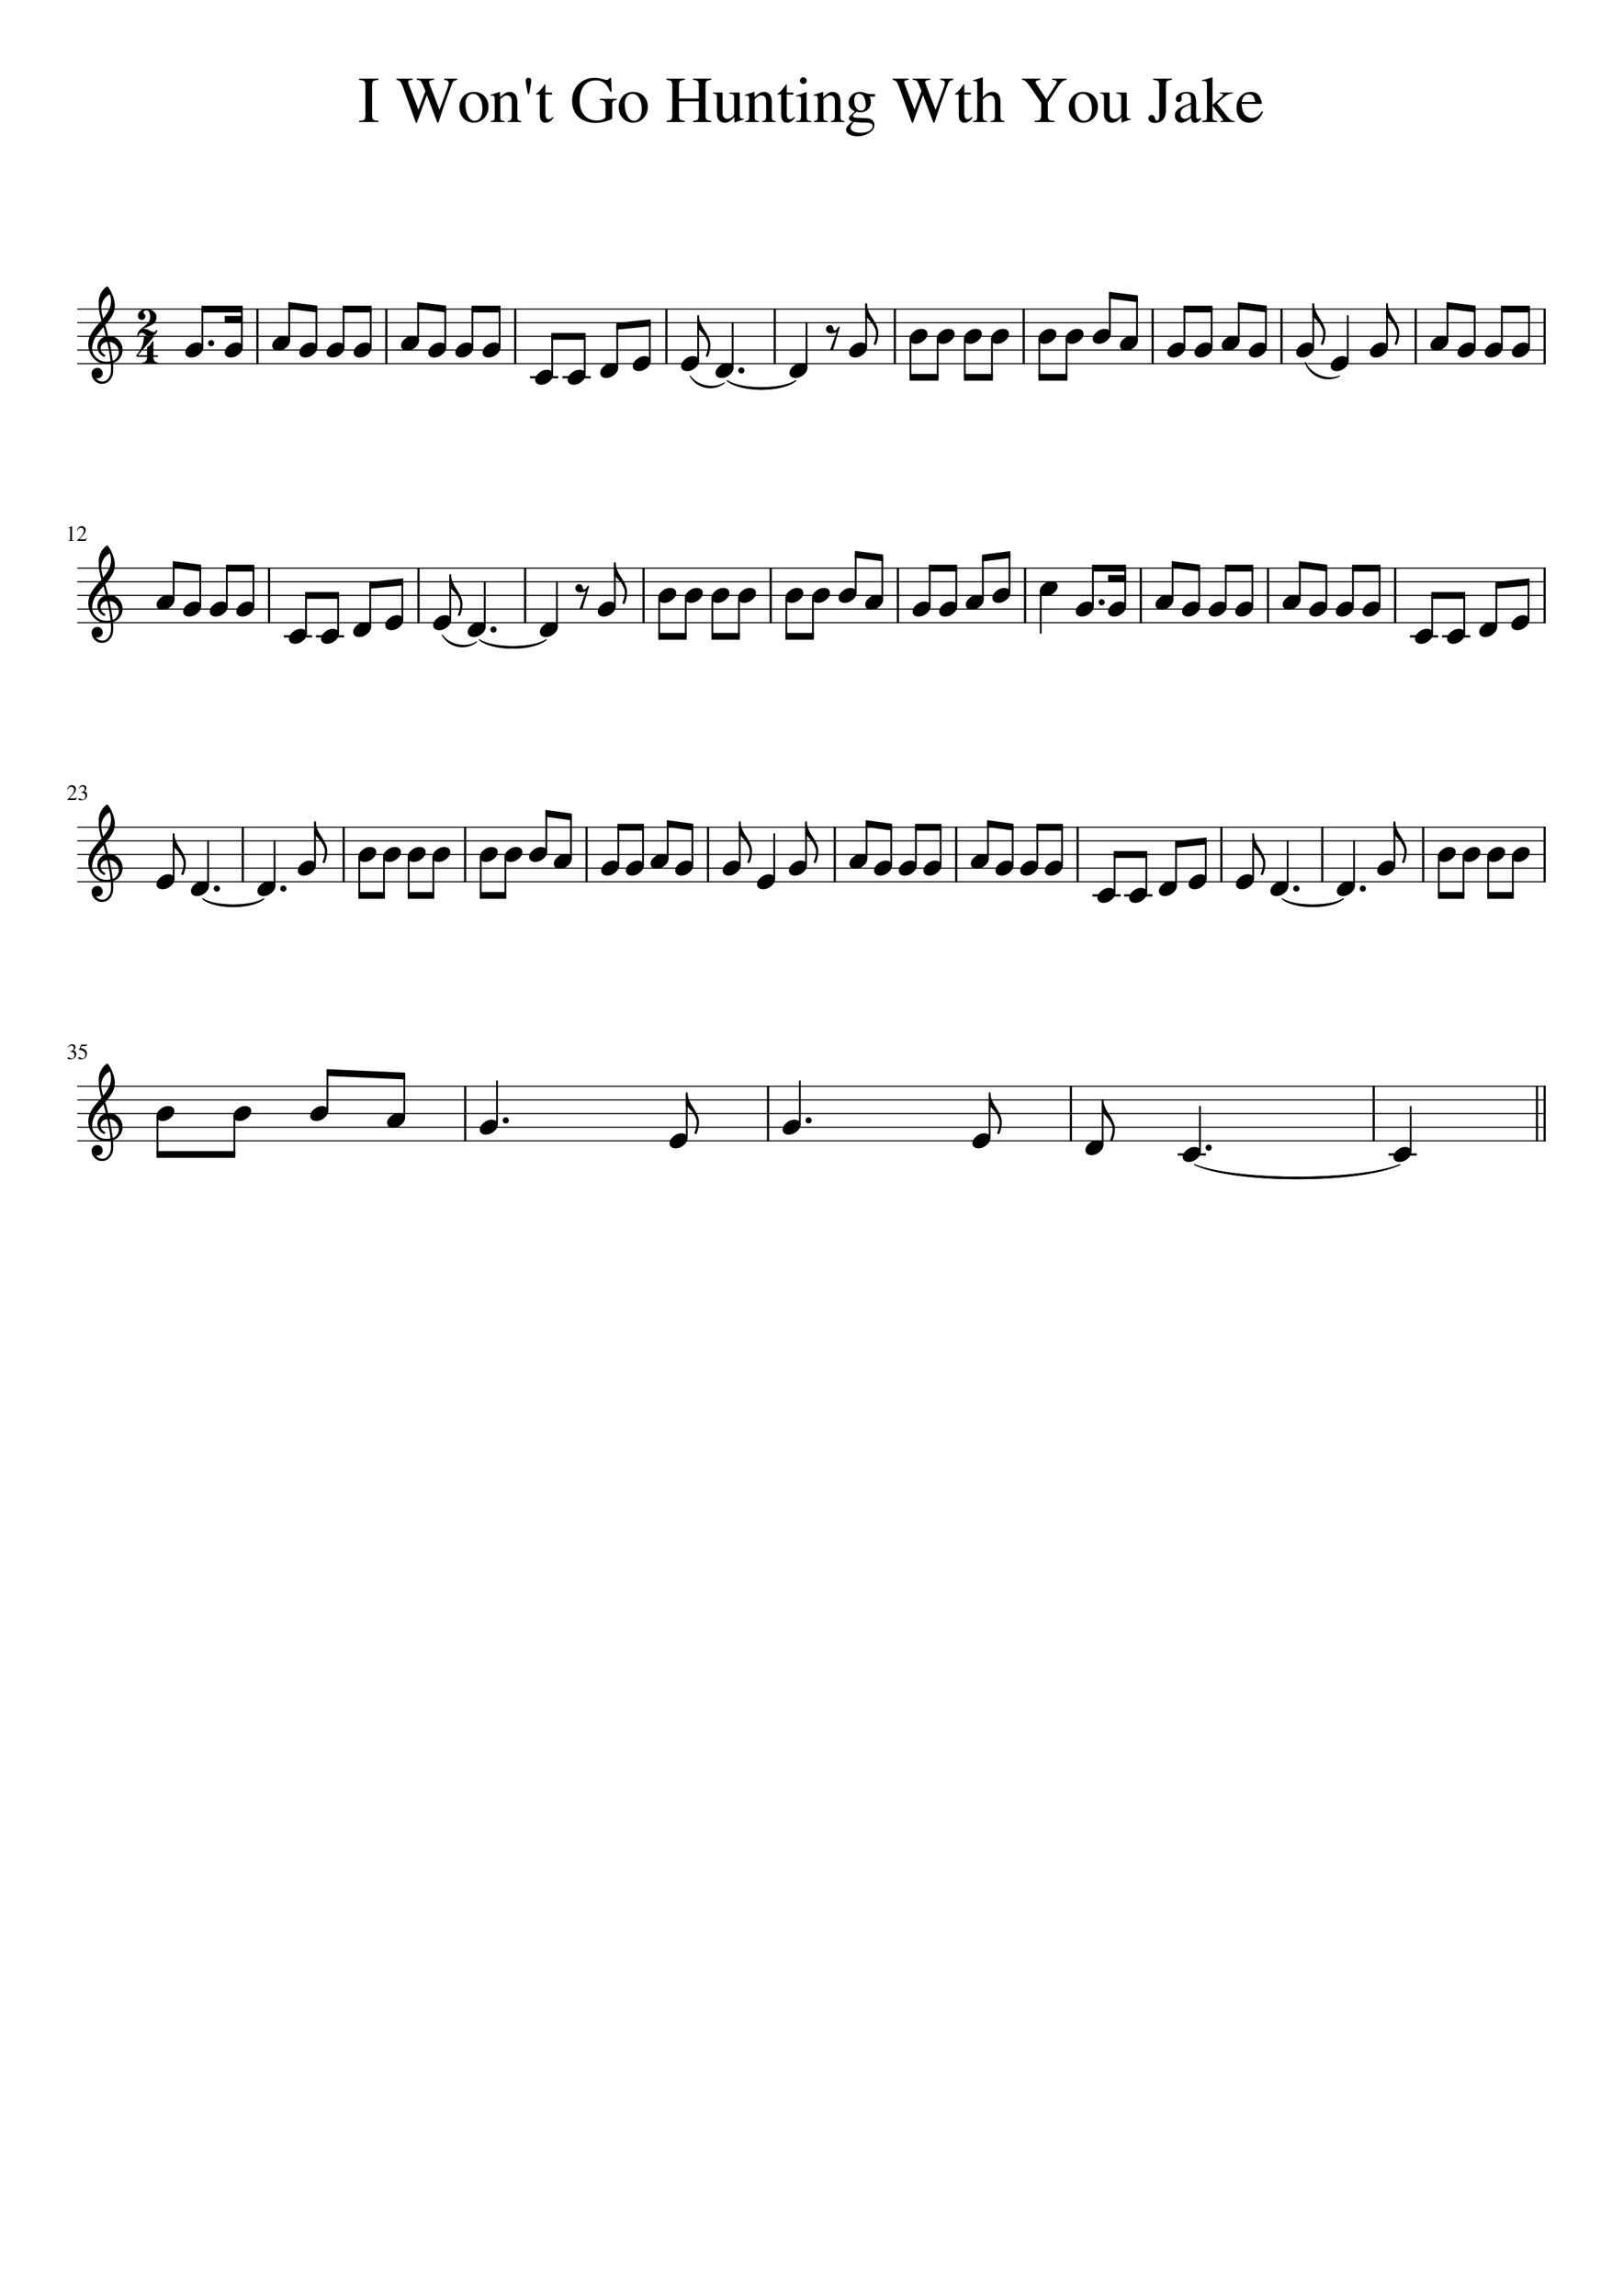 <svg width="2976.38" height="4209.45" xmlns="http://www.w3.org/2000/svg" version="1.2" baseProfile="tiny" style="background-color:#fff"><path class="StaffLines" fill="none" stroke="#000" stroke-width="2" stroke-linejoin="bevel" d="M141.732 566.733H2834.65m-2692.918 25H2834.65m-2692.918 25H2834.65m-2692.918 25H2834.65m-2692.918 25H2834.65M141.732 1041.73H2834.65m-2692.918 25H2834.65m-2692.918 25H2834.65m-2692.918 25H2834.65m-2692.918 25H2834.65m-2692.918 375H2834.65m-2692.918 25H2834.65m-2692.918 25H2834.65m-2692.918 25H2834.65m-2692.918 25H2834.65m-2692.918 375H2834.65m-2692.918 25H2834.65m-2692.918 25H2834.65m-2692.918 25H2834.65m-2692.918 25H2834.65"/><path class="Text" d="M670.123 210.654v-53.281c0-4.396-.659-7.214-1.977-8.453-1.317-1.24-4.539-2.021-9.664-2.344v-2.281h35.641v2.281c-5.042.24-8.263 1-9.664 2.281-1.401 1.282-2.102 4.12-2.102 8.516v53.281c0 4.396.722 7.255 2.164 8.578 1.443 1.323 4.644 2.063 9.602 2.219v2.281h-35.641v-2.281c5.042-.156 8.242-.875 9.602-2.156 1.359-1.281 2.039-4.162 2.039-8.641m168.219-66.359v2.281c-3.198.635-5.378 1.435-6.539 2.398-1.162.964-2.305 3.003-3.43 6.118-6.636 17.843-11.112 30.086-13.43 36.726-2.317 6.641-5.997 17.716-11.039 33.227h-1.797l-19.203-50.75-18.484 50.75h-1.797l-23.156-64.438c-2-5.593-3.782-9.25-5.344-10.968-1.563-1.719-3.901-2.74-7.016-3.063v-2.281h29.391v2.281c-3.042.156-5.102.495-6.18 1.016-1.078.52-1.617 1.463-1.617 2.828 0 1.437.443 3.276 1.328 5.515l17.266 45.125 12.844-33.843-3.954-9.844c-1.927-4.802-3.57-7.781-4.929-8.938-1.36-1.156-3.758-1.776-7.196-1.859v-2.281h32.047v2.281c-6.166.083-9.25 1.484-9.25 4.203 0 .875 1.084 4.115 3.25 9.719l15.828 40.922 15-40.688c1.282-3.593 1.922-6.593 1.922-9 0-1.593-.62-2.771-1.859-3.531-1.24-.76-3.38-1.302-6.422-1.625v-2.281h23.766m30.89 24.234c7.729 0 14.091 2.563 19.086 7.688 4.995 5.125 7.492 11.609 7.492 19.453 0 8.312-2.599 15.268-7.796 20.867-5.198 5.599-11.542 8.398-19.032 8.398-7.489 0-13.771-2.7-18.843-8.101-5.073-5.401-7.61-12.138-7.61-20.211 0-8.24 2.477-14.982 7.43-20.227 4.953-5.244 11.377-7.867 19.273-7.867m-15.656 22.266c0 8.479 1.552 15.687 4.656 21.625 3.104 5.937 7.167 8.906 12.188 8.906 4.469 0 7.976-1.901 10.523-5.703 2.547-3.802 3.821-9.068 3.821-15.797 0-8.167-1.594-14.823-4.782-19.969-3.187-5.146-7.291-7.718-12.312-7.718-4.219 0-7.623 1.703-10.211 5.109-2.589 3.406-3.883 7.922-3.883 13.547m46.063-14.938v-2.047a331.54 331.54 0 0016.656-5.281l.859.235v9.375c4.063-3.792 7.266-6.342 9.61-7.649 2.343-1.307 4.906-1.961 7.687-1.961 4.438 0 7.925 1.573 10.461 4.719 2.536 3.146 3.805 7.542 3.805 13.187v27.563c0 2.958.479 4.94 1.437 5.945.958 1.005 2.917 1.669 5.875 1.992v1.797h-25.078v-1.797c3.042-.239 5.063-1.041 6.063-2.406 1-1.364 1.5-3.932 1.5-7.703v-25.141c0-7.781-2.902-11.671-8.704-11.671-1.989 0-3.82.46-5.492 1.382-1.672.922-3.94 2.748-6.804 5.477v33.797c0 2.166.559 3.692 1.679 4.578 1.12.885 3.201 1.448 6.242 1.687v1.797h-25.562v-1.797c3.042-.239 5.042-.942 6-2.109.958-1.167 1.437-3.474 1.437-6.922v-29.828c0-2.969-.32-4.995-.961-6.078-.64-1.083-1.799-1.625-3.476-1.625-1.521 0-2.599.161-3.234.484m70.781-3.843h-2.516c-2.562-13.521-3.844-21.683-3.844-24.485 0-1.354.5-2.51 1.5-3.469 1-.958 2.224-1.437 3.672-1.437 1.354 0 2.532.479 3.532 1.437 1 .959 1.5 2.079 1.5 3.36 0 2.958-1.282 11.156-3.844 24.594m41.87-2.282v3.61h-12.12v34.312c0 3.761.48 6.5 1.44 8.219.96 1.719 2.55 2.578 4.79 2.578 2.48 0 4.88-1.401 7.21-4.203l1.56 1.328c-3.84 6.24-8.65 9.359-14.41 9.359-7.194 0-10.793-5.104-10.793-15.312v-36.281h-6.36c-.312-.23-.468-.495-.468-.797 0-.375.119-.675.359-.899.239-.224.7-.541 1.383-.953.682-.411 1.508-.997 2.476-1.758.969-.76 2.297-2.138 3.985-4.132 1.687-1.995 3.536-4.394 5.547-7.196 1.302-1.833 2.114-2.953 2.437-3.359.563 0 .844.521.844 1.562v13.922h12.12m80.18-22.312c-4.55 0-8.57.82-12.08 2.461-3.51 1.64-6.35 3.739-8.5 6.297-2.16 2.557-3.91 5.557-5.27 9-1.35 3.442-2.29 6.744-2.81 9.906a58.671 58.671 0 00-.78 9.539c0 11.187 2.81 20.023 8.44 26.508 5.62 6.484 13.3 9.726 23.04 9.726 4.31 0 8.03-.705 11.18-2.117 3.15-1.411 4.73-3.081 4.73-5.008V194.17c0-4.511-.62-7.349-1.86-8.516-1.24-1.167-4.14-1.911-8.69-2.234v-2.172h31.19v2.172c-3.52.323-5.8 1.067-6.84 2.234-1.03 1.167-1.55 3.521-1.55 7.063v24.515c-2.45 2.021-6.87 3.891-13.27 5.61-6.39 1.718-12.19 2.578-17.4 2.578-3.61 0-7.21-.362-10.81-1.086-3.61-.724-7.37-2.044-11.3-3.961-3.93-1.917-7.37-4.336-10.34-7.258-2.96-2.922-5.42-6.82-7.38-11.695s-2.94-10.433-2.94-16.672c0-12.177 3.87-22.203 11.6-30.078 7.73-7.875 17.59-11.813 29.61-11.813 4.65 0 9.25.628 13.79 1.883 4.54 1.255 7.17 1.883 7.89 1.883 1.39 0 2.6-.362 3.64-1.086 1.05-.724 1.78-1.617 2.22-2.68h2.64l.97 25.078h-2.76c-2.62-6.239-5.89-11.218-9.81-14.937-3.92-3.719-9.44-5.578-16.55-5.578m68.89 21.109c7.73 0 14.09 2.563 19.08 7.688 5 5.125 7.5 11.609 7.5 19.453 0 8.312-2.6 15.268-7.8 20.867-5.2 5.599-11.54 8.398-19.03 8.398-7.49 0-13.77-2.7-18.85-8.101-5.07-5.401-7.61-12.138-7.61-20.211 0-8.24 2.48-14.982 7.43-20.227 4.96-5.244 11.38-7.867 19.28-7.867m-15.66 22.266c0 8.479 1.55 15.687 4.66 21.625 3.1 5.937 7.16 8.906 12.18 8.906 4.47 0 7.98-1.901 10.53-5.703 2.55-3.802 3.82-9.068 3.82-15.797 0-8.167-1.6-14.823-4.78-19.969-3.19-5.146-7.29-7.718-12.32-7.718-4.21 0-7.62 1.703-10.21 5.109-2.58 3.406-3.88 7.922-3.88 13.547m99.44-10.141h36.36v-23.281c0-4.323-.6-7.104-1.8-8.344-1.2-1.239-4.12-2.057-8.76-2.453v-2.281h33.35v2.281c-4.63.396-7.55 1.214-8.75 2.453-1.19 1.24-1.79 4.021-1.79 8.344v53.281c0 4.24.64 7 1.91 8.281 1.28 1.282 4.16 2.12 8.63 2.516v2.281h-33.35v-2.281c4.64-.323 7.56-1.164 8.76-2.523 1.2-1.36 1.8-4.56 1.8-9.602v-23.391h-36.36v24.719c0 4.24.64 7 1.92 8.281 1.28 1.282 4.16 2.12 8.64 2.516v2.281h-33.36v-2.281c4.65-.323 7.57-1.164 8.77-2.523 1.2-1.36 1.79-4.56 1.79-9.602v-51.953c0-4.323-.59-7.104-1.79-8.344-1.2-1.239-4.12-2.057-8.77-2.453v-2.281h33.36v2.281c-4.63.396-7.55 1.214-8.76 2.453-1.2 1.24-1.8 4.021-1.8 8.344v23.281m118.8 36.844v1.672c-6.27 1.76-11.78 3.64-16.55 5.64l-.49-.25-.01-10.171c-.24.239-.94.955-2.09 2.148s-1.96 2.018-2.44 2.477c-.48.458-1.3 1.164-2.45 2.117-1.15.953-2.16 1.638-3.04 2.054-.87.417-1.99.813-3.34 1.188-1.36.375-2.71.562-4.06.562-4.43 0-7.97-1.437-10.63-4.312-2.65-2.875-3.98-6.703-3.98-11.484V179.06c0-2.791-.52-4.724-1.57-5.796-1.04-1.073-3-1.688-5.87-1.844v-1.688h17.64v38.922c0 2.469.83 4.599 2.5 6.391 1.67 1.791 3.66 2.687 5.97 2.687.87 0 1.91-.12 3.1-.359 1.19-.24 2.57-.698 4.12-1.375 1.55-.677 2.86-1.75 3.94-3.219 1.07-1.469 1.6-3.281 1.6-5.437v-28.047c0-2.948-.53-4.899-1.61-5.852-1.08-.953-3.5-1.508-7.26-1.664v-2.047h19.08v40.953c0 2.792.44 4.625 1.32 5.5.88.875 2.72 1.313 5.52 1.313h.6m2.28-41.641v-2.047c5.92-1.718 11.48-3.479 16.65-5.281l.86.235v9.375c4.06-3.792 7.27-6.342 9.61-7.649 2.35-1.307 4.91-1.961 7.69-1.961 4.44 0 7.92 1.573 10.46 4.719 2.54 3.146 3.8 7.542 3.8 13.187v27.563c0 2.958.48 4.94 1.44 5.945s2.92 1.669 5.88 1.992v1.797h-25.08v-1.797c3.04-.239 5.06-1.041 6.06-2.406 1-1.364 1.5-3.932 1.5-7.703v-25.141c0-7.781-2.9-11.671-8.7-11.671-1.99 0-3.82.46-5.49 1.382-1.68.922-3.94 2.748-6.81 5.477v33.797c0 2.166.56 3.692 1.68 4.578 1.12.885 3.2 1.448 6.24 1.687v1.797h-25.56v-1.797c3.04-.239 5.04-.942 6-2.109s1.44-3.474 1.44-6.922v-29.828c0-2.969-.32-4.995-.96-6.078-.64-1.083-1.8-1.625-3.48-1.625-1.52 0-2.6.161-3.23.484m88.67-6.125v3.61h-12.13v34.312c0 3.761.48 6.5 1.44 8.219.96 1.719 2.56 2.578 4.8 2.578 2.48 0 4.88-1.401 7.2-4.203l1.56 1.328c-3.84 6.24-8.64 9.359-14.4 9.359-7.2 0-10.8-5.104-10.8-15.312v-36.281h-6.36c-.31-.23-.47-.495-.47-.797 0-.375.12-.675.36-.899.24-.224.7-.541 1.38-.953.69-.411 1.51-.997 2.48-1.758.97-.76 2.3-2.138 3.99-4.132 1.68-1.995 3.53-4.394 5.54-7.196 1.3-1.833 2.12-2.953 2.44-3.359.56 0 .84.521.84 1.562v13.922h12.13m10.19 6.844c-1.76 0-3.44.12-5.04.359v-1.796c5.64-1.605 11.87-3.808 18.71-6.61l.48.36v42.609c0 4.312.5 7.049 1.5 8.211 1 1.161 3.47 1.903 7.39 2.226v1.797h-28.56v-1.797c4.16-.239 6.78-.961 7.86-2.164 1.08-1.203 1.62-3.961 1.62-8.273v-27.844c0-2.635-.3-4.474-.9-5.515-.61-1.042-1.63-1.563-3.06-1.563m7.96-34.797c1.79 0 3.28.599 4.5 1.797 1.21 1.198 1.82 2.635 1.82 4.313 0 1.76-.61 3.221-1.82 4.382-1.22 1.162-2.71 1.743-4.5 1.743-1.68 0-3.11-.599-4.28-1.797-1.18-1.198-1.76-2.638-1.76-4.321 0-1.682.6-3.122 1.81-4.32 1.21-1.198 2.62-1.797 4.23-1.797m19.16 34.078v-2.047a331.736 331.736 0 0016.66-5.281l.86.235v9.375c4.06-3.792 7.26-6.342 9.61-7.649 2.34-1.307 4.9-1.961 7.68-1.961 4.44 0 7.93 1.573 10.46 4.719 2.54 3.146 3.81 7.542 3.81 13.187v27.563c0 2.958.48 4.94 1.44 5.945.95 1.005 2.91 1.669 5.87 1.992v1.797h-25.08v-1.797c3.05-.239 5.07-1.041 6.07-2.406 1-1.364 1.5-3.932 1.5-7.703v-25.141c0-7.781-2.91-11.671-8.71-11.671-1.99 0-3.82.46-5.49 1.382-1.67.922-3.94 2.748-6.8 5.477v33.797c0 2.166.56 3.692 1.68 4.578 1.12.885 3.2 1.448 6.24 1.687v1.797h-25.56v-1.797c3.04-.239 5.04-.942 6-2.109.95-1.167 1.43-3.474 1.43-6.922v-29.828c0-2.969-.32-4.995-.96-6.078-.64-1.083-1.8-1.625-3.47-1.625-1.53 0-2.6.161-3.24.484m64.67 41.297c0-1.5.55-2.885 1.66-4.156 1.1-1.271 4.19-4.214 9.25-8.828-4.08-2.011-7-4.261-8.76-6.75-1.75-2.49-2.63-5.62-2.63-9.391 0-5.427 1.96-10.034 5.87-13.82 3.92-3.787 8.7-5.68 14.35-5.68 3.11 0 6.45.662 10 1.985 3.55 1.322 6.48 1.984 8.79 1.984h9.22v4.562h-9.86c1.53 3.448 2.3 6.823 2.3 10.125 0 5.542-1.86 10.039-5.59 13.493-3.73 3.453-8.13 5.179-13.19 5.179-.95 0-3.21-.203-6.8-.609-1.64.479-3.29 1.56-4.94 3.242-1.64 1.682-2.46 3.122-2.46 4.32 0 1.917 3.18 2.995 9.54 3.235l15.42.672c4.46.145 7.99 1.343 10.6 3.593 2.6 2.25 3.9 5.193 3.9 8.829 0 5.895-3.28 10.828-9.86 14.796-6.58 3.969-13.66 5.954-21.24 5.954-5.71 0-10.61-1.133-14.71-3.399-4.09-2.266-6.14-4.992-6.14-8.18 0-2.333.89-4.648 2.68-6.945 1.79-2.297 4.78-5.07 8.98-8.32-2.49-1.115-4.18-2.078-5.06-2.891-.88-.812-1.32-1.812-1.32-3m9.05 6.219c-2.5 3.083-4.11 5.289-4.84 6.617-.73 1.328-1.1 2.701-1.1 4.117 0 2.802 1.61 5.052 4.82 6.75 3.22 1.698 7.47 2.547 12.76 2.547 6.79 0 12.26-1.146 16.41-3.437 4.14-2.292 6.22-5.261 6.22-8.907 0-2.291-1.12-3.906-3.36-4.843-2.24-.938-6.08-1.407-11.5-1.407-8.07 0-14.54-.479-19.41-1.437m21.78-31.484c0-1.344-.16-2.961-.48-4.852-.31-1.891-.87-4.039-1.66-6.445-.79-2.407-2.06-4.417-3.81-6.032-1.75-1.614-3.86-2.421-6.33-2.421-2.78 0-4.95.968-6.5 2.906-1.55 1.937-2.33 4.614-2.33 8.031 0 6.917 1.28 11.943 3.82 15.078 2.55 3.136 5.33 4.703 8.35 4.703 2.78 0 4.97-.984 6.56-2.953 1.59-1.969 2.38-4.64 2.38-8.015m160.42-47.594v2.281c-3.2.635-5.37 1.435-6.54 2.398-1.16.964-2.3 3.003-3.43 6.118-6.63 17.843-11.11 30.086-13.43 36.726-2.31 6.641-5.99 17.716-11.03 33.227h-1.8l-19.2-50.75-18.49 50.75h-1.8l-23.15-64.438c-2-5.593-3.78-9.25-5.35-10.968-1.56-1.719-3.9-2.74-7.01-3.063v-2.281h29.39v2.281c-3.04.156-5.1.495-6.18 1.016-1.08.52-1.62 1.463-1.62 2.828 0 1.437.44 3.276 1.33 5.515l17.27 45.125 12.84-33.843-3.95-9.844c-1.93-4.802-3.57-7.781-4.93-8.938-1.36-1.156-3.76-1.776-7.2-1.859v-2.281h32.05v2.281c-6.17.083-9.25 1.484-9.25 4.203 0 .875 1.08 4.115 3.25 9.719l15.83 40.922 15-40.688c1.28-3.593 1.92-6.593 1.92-9 0-1.593-.62-2.771-1.86-3.531-1.24-.76-3.38-1.302-6.42-1.625v-2.281h23.76m32.39 25.437v3.61h-12.12v34.312c0 3.761.48 6.5 1.44 8.219.95 1.719 2.55 2.578 4.79 2.578 2.48 0 4.88-1.401 7.21-4.203l1.56 1.328c-3.85 6.24-8.65 9.359-14.41 9.359-7.2 0-10.79-5.104-10.79-15.312v-36.281h-6.36c-.32-.23-.47-.495-.47-.797 0-.375.12-.675.36-.899.24-.224.7-.541 1.38-.953.68-.411 1.51-.997 2.48-1.758.96-.76 2.29-2.138 3.98-4.132 1.69-1.995 3.54-4.394 5.55-7.196 1.3-1.833 2.11-2.953 2.43-3.359.57 0 .85.521.85 1.562v13.922h12.12m21.83 12.844v28.922c0 4.156.48 6.833 1.44 8.031.96 1.198 3.2 2 6.72 2.406v1.797h-26.03v-1.797c3.43-.479 5.57-1.278 6.41-2.398.84-1.12 1.26-3.8 1.26-8.039v-56.516c0-2.562-.34-4.245-1.02-5.047-.67-.802-2.17-1.203-4.5-1.203-.56 0-1.24.084-2.04.25v-1.922c5.68-1.52 11.4-3.281 17.15-5.281l.61.36v36.468c2.71-3.593 5.44-6.172 8.18-7.734 2.75-1.563 5.87-2.344 9.37-2.344 9.9 0 14.86 6.36 14.86 19.078v23.891c0 4.156.38 6.773 1.14 7.851.76 1.079 2.77 1.941 6.05 2.586v1.797h-25.55v-1.797c3.44-.323 5.65-1.125 6.65-2.406 1-1.281 1.5-3.958 1.5-8.031v-23.766c0-8.479-2.98-12.718-8.95-12.718-2.31 0-4.48.58-6.51 1.742-2.02 1.161-4.27 3.101-6.74 5.82m153.58-38.281v2.281c-3.13.24-5.81 1.26-8.05 3.063-2.24 1.802-5.08 5.338-8.51 10.609l-17.77 27.125v23.281c0 4.563.72 7.464 2.17 8.703 1.44 1.24 4.84 1.938 10.19 2.094v2.281h-36.72v-2.281c5.45-.24 8.83-1.018 10.15-2.336 1.32-1.318 1.98-4.581 1.98-9.789v-20.875l-15.72-23.031c-4-5.844-7.04-10.026-9.12-12.547-2.08-2.521-3.8-4.18-5.16-4.977-1.37-.797-3.09-1.237-5.16-1.32v-2.281h33.59v2.281c-5.67.396-8.51 1.594-8.51 3.594 0 1.521.68 3.281 2.03 5.281l17.77 26.641 17.15-27.11c1.13-1.843 1.69-3.328 1.69-4.453 0-1.437-.6-2.435-1.8-2.992-1.21-.557-3.37-.878-6.48-.961v-2.281h26.28m30.89 24.234c7.73 0 14.09 2.563 19.09 7.688 4.99 5.125 7.49 11.609 7.49 19.453 0 8.312-2.6 15.268-7.8 20.867-5.2 5.599-11.54 8.398-19.03 8.398-7.49 0-13.77-2.7-18.84-8.101-5.08-5.401-7.61-12.138-7.61-20.211 0-8.24 2.47-14.982 7.43-20.227 4.95-5.244 11.37-7.867 19.27-7.867m-15.66 22.266c0 8.479 1.56 15.687 4.66 21.625 3.1 5.937 7.17 8.906 12.19 8.906 4.47 0 7.97-1.901 10.52-5.703 2.55-3.802 3.82-9.068 3.82-15.797 0-8.167-1.59-14.823-4.78-19.969-3.19-5.146-7.29-7.718-12.31-7.718-4.22 0-7.62 1.703-10.21 5.109-2.59 3.406-3.89 7.922-3.89 13.547m102.58 26.703v1.672c-6.26 1.76-11.77 3.64-16.54 5.64l-.49-.25-.01-10.171c-.24.239-.94.955-2.09 2.148a96.988 96.988 0 01-2.45 2.477c-.48.458-1.29 1.164-2.44 2.117-1.15.953-2.17 1.638-3.04 2.054-.88.417-1.99.813-3.34 1.188-1.36.375-2.71.562-4.07.562-4.42 0-7.97-1.437-10.62-4.312-2.66-2.875-3.99-6.703-3.99-11.484V179.06c0-2.791-.52-4.724-1.56-5.796-1.04-1.073-3-1.688-5.87-1.844v-1.688h17.64v38.922c0 2.469.83 4.599 2.5 6.391 1.66 1.791 3.65 2.687 5.97 2.687.87 0 1.9-.12 3.1-.359 1.19-.24 2.56-.698 4.11-1.375 1.56-.677 2.87-1.75 3.94-3.219 1.08-1.469 1.61-3.281 1.61-5.437v-28.047c0-2.948-.54-4.899-1.62-5.852-1.07-.953-3.49-1.508-7.25-1.664v-2.047h19.07v40.953c0 2.792.44 4.625 1.33 5.5.88.875 2.72 1.313 5.52 1.313h.59m38.14-6.719c1.68 0 3 .518 3.96 1.555.97 1.036 1.61 2.195 1.93 3.476.31 1.282.75 2.443 1.32 3.485.56 1.041 1.32 1.562 2.28 1.562 3.04 0 4.56-2.64 4.56-7.922v-55.562c0-4.396-.64-7.214-1.92-8.453-1.28-1.24-4.37-2.021-9.25-2.344v-2.281h34.44v2.281c-4.88.323-7.94 1.104-9.18 2.344-1.24 1.239-1.86 4.057-1.86 8.453v44.406c0 7.521-1.76 13.341-5.28 17.461-3.52 4.12-8.52 6.18-15 6.18-3.43 0-6.27-.802-8.51-2.406-2.24-1.605-3.36-3.683-3.36-6.235 0-1.604.58-3.005 1.74-4.203 1.16-1.198 2.54-1.797 4.13-1.797m42.71 1.11c0-1.438.15-2.774.47-4.008.32-1.235.87-2.388 1.66-3.461a79.183 79.183 0 012.24-2.922c.71-.875 1.77-1.771 3.19-2.688 1.42-.916 2.59-1.671 3.54-2.265.94-.594 2.38-1.31 4.31-2.149 1.93-.838 3.41-1.476 4.43-1.914a207.08 207.08 0 014.84-1.968c2.2-.875 3.82-1.511 4.85-1.907v-7.281c0-6.604-3.02-9.906-9.07-9.906-2.38 0-4.41.578-6.07 1.734-1.67 1.156-2.5 2.537-2.5 4.141 0 .635.1 1.513.29 2.633.2 1.119.3 1.841.3 2.164 0 1.364-.55 2.547-1.65 3.547-1.1 1-2.38 1.5-3.83 1.5-1.41 0-2.65-.521-3.71-1.563-1.07-1.042-1.61-2.245-1.61-3.609 0-3.75 1.96-6.927 5.87-9.532 3.91-2.604 8.73-3.906 14.46-3.906 6.41 0 10.82 1.573 13.24 4.719 2.43 3.146 3.64 7.948 3.64 14.406v23.281c0 2.625.25 4.435.77 5.43.52.995 1.46 1.492 2.82 1.492 1.68 0 3.44-.755 5.28-2.265v3.14c-2.08 2.396-3.9 4.029-5.46 4.899-1.56.87-3.31 1.304-5.27 1.304-2.39 0-4.14-.698-5.25-2.093-1.12-1.396-1.83-3.698-2.14-6.907-6.84 6-12.63 9-17.39 9-3.58 0-6.51-1.221-8.81-3.664-2.3-2.442-3.44-5.57-3.44-9.382m29.53-3.11v-17.312c-7.16 2.625-12.17 5.172-15.03 7.64-2.87 2.469-4.3 5.453-4.3 8.953 0 3.261.8 5.688 2.39 7.282 1.59 1.593 3.3 2.39 5.12 2.39 2.71 0 5.61-.916 8.71-2.75 1.27-.708 2.1-1.461 2.51-2.258.4-.796.6-2.112.6-3.945m20.26-59.797v-1.922c6.85-1.687 13.08-3.448 18.71-5.281l.5.235v50.406l16.43-14.641c1.84-1.604 2.75-2.963 2.75-4.078 0-.802-.42-1.365-1.25-1.687-.84-.323-2.42-.521-4.75-.594v-1.688h24.49v1.797c-1.85 0-3.31.102-4.38.305-1.08.203-2.62.745-4.62 1.625s-4.34 2.398-7.03 4.555c-2.68 2.156-5.98 5.036-9.89 8.64l-3.49 3.235 18.36 23.281c2.49 3.041 4.8 5.221 6.92 6.539 2.11 1.318 4.49 2.06 7.13 2.226v1.797h-26.16v-1.797c3.2 0 4.8-.599 4.8-1.796 0-.323-.12-.706-.36-1.149-.24-.443-.62-.963-1.14-1.562-.52-.599-.86-1.06-1.02-1.383l-16.79-22.438v20.532c0 2.875.45 4.713 1.37 5.515.92.802 3.46 1.563 7.63 2.281v1.797h-28.21v-1.797c4.33-.718 6.91-1.458 7.75-2.218.83-.761 1.25-2.703 1.25-5.828V156.06c0-2.885-.36-4.828-1.08-5.828-.71-1-2.07-1.5-4.07-1.5-1.13 0-2.41.084-3.85.25m72.71 41.516c.15 4.948.83 9.208 2.04 12.781 1.2 3.573 2.76 6.242 4.67 8.008 1.92 1.766 3.86 3.021 5.83 3.766 1.96.744 4.02 1.117 6.17 1.117 3.85 0 7.19-.943 10.03-2.828 2.84-1.886 5.69-5.063 8.57-9.532l1.92.813c-2.48 6.573-5.92 11.601-10.32 15.086-4.4 3.484-9.44 5.226-15.12 5.226-6.87 0-12.45-2.432-16.73-7.296-4.28-4.865-6.42-11.438-6.42-19.719 0-8.844 2.46-15.953 7.38-21.328s11.06-8.063 18.41-8.063c6.09 0 10.81 1.82 14.17 5.461 3.36 3.641 5.47 9.143 6.35 16.508h-36.95m.23-3.609h24.48c-.8-5.198-2.04-8.797-3.71-10.797-1.68-2-4.36-3-8.05-3-7.2 0-11.44 4.599-12.72 13.797"/><path class="MeasureNumber" d="M127.545 968.014c-.479 0-1.438.292-2.875.875v-.547l7.172-3.64.312.078v24c0 .958.24 1.583.719 1.875.479.291 1.505.453 3.078.484v.594h-11v-.594c1.49-.062 2.495-.286 3.016-.672.52-.385.781-1.203.781-2.453v-18.125c0-1.25-.401-1.875-1.203-1.875m13.906 4.672a22.91 22.91 0 01.406-1.602c.136-.453.422-1.112.86-1.976.437-.865.929-1.584 1.476-2.156.547-.573 1.308-1.086 2.281-1.539.974-.454 2.076-.68 3.305-.68 2.063 0 3.805.68 5.227 2.039 1.422 1.359 2.133 3.034 2.133 5.023 0 3.032-1.704 6.344-5.11 9.938l-6.687 7.078h9.515c.907 0 1.578-.154 2.016-.461.437-.307 1.031-1.039 1.781-2.195l.516.203-2.188 5.375H141.42v-.469l7.109-7.547c3.469-3.677 5.203-7.14 5.203-10.39 0-1.688-.521-3.055-1.562-4.102-1.042-1.047-2.401-1.57-4.078-1.57-1.386 0-2.498.383-3.336 1.148-.839.766-1.659 2.128-2.461 4.086l-.844-.203m-17.984 475.004c.135-.62.27-1.15.406-1.61.135-.45.422-1.11.859-1.97.438-.87.93-1.59 1.477-2.16.547-.57 1.307-1.08 2.281-1.54.974-.45 2.076-.68 3.305-.68 2.062 0 3.804.68 5.226 2.04 1.422 1.36 2.133 3.04 2.133 5.03 0 3.03-1.703 6.34-5.109 9.93l-6.688 7.08h9.516c.906 0 1.578-.15 2.016-.46.437-.31 1.031-1.04 1.781-2.2l.515.21-2.187 5.37h-15.563v-.47l7.11-7.54c3.469-3.68 5.203-7.14 5.203-10.39 0-1.69-.521-3.06-1.563-4.1-1.041-1.05-2.401-1.58-4.078-1.58-1.385 0-2.497.39-3.336 1.15-.838.77-1.659 2.13-2.461 4.09l-.843-.2m21.984 15.84c.615 0 1.529.37 2.742 1.12 1.214.75 2.274 1.13 3.18 1.13 1.469 0 2.708-.57 3.719-1.71 1.01-1.14 1.515-2.55 1.515-4.21 0-1.04-.148-1.96-.445-2.75-.297-.79-.708-1.41-1.234-1.85-.526-.43-1.177-.79-1.954-1.07-.776-.27-1.502-.45-2.179-.54-.677-.08-1.401-.12-2.172-.12v-.52a24.49 24.49 0 002.336-.94c.651-.31 1.336-.72 2.055-1.24a5.236 5.236 0 001.656-1.89c.385-.75.578-1.61.578-2.57 0-1.25-.406-2.27-1.219-3.07-.812-.81-1.87-1.21-3.172-1.21-1.25 0-2.349.34-3.297 1.03-.948.68-1.838 1.75-2.671 3.22l-.594-.17c.698-1.88 1.638-3.43 2.82-4.65 1.182-1.21 2.867-1.82 5.055-1.82 1.844 0 3.338.51 4.484 1.52s1.719 2.33 1.719 3.95c0 1.09-.279 2.06-.836 2.88-.557.83-1.534 1.71-2.93 2.65 1.604.69 2.86 1.57 3.766 2.64.906 1.08 1.359 2.61 1.359 4.61 0 2.84-1.086 5.1-3.258 6.8-2.171 1.7-4.846 2.55-8.023 2.55-1.385 0-2.484-.22-3.297-.64-.812-.42-1.219-.98-1.219-1.69 0-.44.141-.79.422-1.05.282-.26.646-.39 1.094-.39m-19.984 475c.614 0 1.528.38 2.742 1.13 1.213.75 2.273 1.12 3.18 1.12 1.468 0 2.708-.57 3.718-1.71 1.011-1.14 1.516-2.54 1.516-4.21 0-1.04-.149-1.96-.445-2.75-.297-.79-.709-1.41-1.235-1.85-.526-.43-1.177-.79-1.953-1.07-.776-.27-1.503-.45-2.18-.53a16.53 16.53 0 00-2.171-.13v-.52c.906-.32 1.684-.63 2.335-.94.652-.31 1.336-.72 2.055-1.24a5.218 5.218 0 001.656-1.89c.386-.75.579-1.61.579-2.57 0-1.25-.407-2.27-1.219-3.07-.813-.81-1.87-1.21-3.172-1.21-1.25 0-2.349.34-3.297 1.03-.948.68-1.839 1.75-2.672 3.22l-.594-.17c.698-1.88 1.638-3.43 2.821-4.65 1.182-1.21 2.867-1.82 5.054-1.82 1.844 0 3.339.51 4.485 1.52 1.146 1.01 1.719 2.33 1.719 3.95 0 1.09-.279 2.06-.836 2.88-.558.83-1.534 1.71-2.93 2.65 1.604.69 2.859 1.57 3.766 2.64.906 1.08 1.359 2.61 1.359 4.61 0 2.84-1.086 5.1-3.258 6.8-2.172 1.7-4.846 2.55-8.023 2.55-1.386 0-2.485-.22-3.297-.64-.813-.42-1.219-.98-1.219-1.69 0-.44.141-.79.422-1.05s.646-.39 1.094-.39m31.031-4.66c0-1.42-.315-2.69-.945-3.79-.631-1.11-1.391-1.96-2.282-2.57-.89-.6-1.888-1.1-2.992-1.49-1.104-.39-2.065-.64-2.883-.76a14.94 14.94 0 00-2.132-.18c-.323 0-.485-.11-.485-.33 0-.07.011-.14.031-.19l4.36-9.3h8.359c.427 0 .768-.06 1.024-.2.255-.13.528-.42.82-.84l.359.28-1.515 3.34c-.105.22-.412.33-.922.33h-7.844l-1.672 3.44c3.886.7 6.776 1.83 8.672 3.4 1.896 1.58 2.844 3.88 2.844 6.93 0 1.59-.248 3.01-.742 4.25-.495 1.24-1.123 2.23-1.883 2.99a9.997 9.997 0 01-2.641 1.86c-1 .48-1.958.81-2.875.99-.917.18-1.844.27-2.781.27-1.49 0-2.675-.23-3.555-.67-.88-.44-1.32-1.05-1.32-1.83 0-1 .573-1.5 1.719-1.5.75 0 1.716.41 2.898 1.24 1.182.83 2.122 1.24 2.82 1.24 1.573 0 2.894-.67 3.961-2 1.068-1.33 1.602-2.97 1.602-4.91"/><path class="SlurSegment" stroke="#000" stroke-width="1.75" stroke-linecap="round" stroke-linejoin="round" fill-rule="evenodd" d="M1265.53 689.233c12.69 18.82 44.29 25.07 63.19 12.5-19.68 16.494-51.27 10.244-63.19-12.5m1128.07-25c9.48 22.208 41.08 34.708 63.19 25-23.58 13.427-55.18.927-63.19-25M810.936 1164.23c12.692 18.82 44.286 25.07 63.187 12.5-19.678 16.5-51.271 10.25-63.187-12.5"/><path class="TieSegment" stroke="#000" stroke-width="1.75" stroke-linecap="round" stroke-linejoin="round" fill-rule="evenodd" d="M1333.65 697.983c25.14 17.099 100.53 17.099 125.66 0-25.13 21.099-100.52 21.099-125.66 0"/><path class="TieSegment" stroke="#000" stroke-width="1.75" stroke-linecap="round" stroke-linejoin="round" fill-rule="evenodd" d="M1333.65 697.983c25.14 17.099 100.53 17.099 125.66 0-25.13 21.099-100.52 21.099-125.66 0M879.061 1172.98c24.503 16.63 98.014 16.63 122.519 0-24.505 20.63-98.016 20.63-122.519 0"/><path class="TieSegment" stroke="#000" stroke-width="1.75" stroke-linecap="round" stroke-linejoin="round" fill-rule="evenodd" d="M879.061 1172.98c24.503 16.63 98.014 16.63 122.519 0-24.505 20.63-98.016 20.63-122.519 0m-507.309 475c22.398 15.03 89.594 15.03 111.993 0-22.399 19.03-89.595 19.03-111.993 0m1979.658 0c22.4 15.03 89.6 15.03 112 0-22.4 19.03-89.6 19.03-112 0"/><path class="TieSegment" stroke="#000" stroke-width="1.75" stroke-linecap="round" stroke-linejoin="round" fill-rule="evenodd" d="M371.752 1647.98c22.398 15.03 89.594 15.03 111.993 0-22.399 19.03-89.595 19.03-111.993 0m1979.658 0c22.4 15.03 89.6 15.03 112 0-22.4 19.03-89.6 19.03-112 0m-160.78 487.5c75.32 30.5 301.29 30.5 376.61 0-75.32 34.5-301.29 34.5-376.61 0"/><path class="TieSegment" stroke="#000" stroke-width="1.75" stroke-linecap="round" stroke-linejoin="round" fill-rule="evenodd" d="M2190.63 2135.48c75.32 30.5 301.29 30.5 376.61 0-75.32 34.5-301.29 34.5-376.61 0"/><path class="BarLine" stroke="#000" stroke-width="4" stroke-linejoin="bevel" d="M472.127 565.733v102m236.366-102v102m236.365-102v102m277.212-102v102m198.72-102v102m220.26-102v102m236.36-102v102m236.37-102v102m236.36-102v102m246.14-102v102m236.37-102v102M493.399 1040.73v102m274.08-102v102m195.58-102v102m217.121-102v102m233.23-102v102m233.23-102v102m233.23-102v102m212.24-102v102m233.23-102v102m233.23-102v102m274.08-102v102m-2387.425 373v102m185.055-102v102m222.704-102v102m222.706-102v102m222.7-102v102m232.48-102v102m222.7-102v102m222.71-102v102m263.55-102v102m185.06-102v102m185.05-102v102m222.71-102v102m-1979.48 373v102m555.35-102v102m555.35-102v102m555.35-102v102m299.43-102v102m14-102v102"/><path class="LedgerLine" stroke="#000" stroke-width="4" stroke-linecap="square" stroke-linejoin="bevel" d="M973.858 691.733h47.912m11.77 0h47.91M522.399 1166.73h47.914m10.981 0h47.914m1958.362 0h47.91m10.98 0h47.92m-689.1 475h47.91m10.25 0h47.92m50.38 475h47.91m338.57 0h47.92"/><path class="Stem" stroke="#000" stroke-width="3.25" stroke-linecap="round" stroke-linejoin="bevel" d="M371.193 637.037v-70.304m72.309 70.304v-70.304m86.915 57.804v-64.054m49.817 76.554v-70.304m49.817 70.304v-70.304m49.817 70.304v-70.304m86.914 57.804v-64.054m49.817 76.554v-70.304m49.817 70.304v-70.304m49.817 70.304v-70.304m96.417 120.304v-70.304m59.68 70.304v-70.304m59.67 57.804v-76.554m59.68 64.054v-70.304m88.68 70.304v-82.804m63.19 95.304v-82.804m135.53 82.804v-82.804m109.32 45.304v-79.679m81.27 64.07v70.305m49.82-70.305v70.305m49.82-70.305v70.305m49.82-70.305v70.305m86.91-70.305v70.305m49.82-70.305v70.305m79.48-79.696v-70.304m49.81 82.804v-76.554m86.92 89.054v-70.304m49.82 70.304v-70.304m49.81 57.804v-64.054m49.82 76.554v-70.304m86.91 70.304v-79.679m63.19 104.679v-82.804m72.01 57.804v-79.679m110.94 67.179v-64.054m49.82 76.554v-70.304m49.81 70.304v-70.304m49.82 70.304v-70.304M318.459 1099.54v-64.06m48.772 76.56v-70.31m48.772 70.31v-70.31m48.771 70.31v-70.31m96.414 120.31v-70.31m58.895 70.31v-70.31m58.895 57.81v-76.56m58.895 64.06v-70.31m87.895 70.31v-82.81m63.187 95.31v-82.81m132.395 82.81v-82.81m106.19 45.31v-79.68m81.27 64.07v70.3m48.77-70.3v70.3m48.77-70.3v70.3m48.77-70.3v70.3m86.92-70.3v70.3m48.77-70.3v70.3m78.44-79.69v-70.31m48.77 82.81v-76.56m86.91 89.06v-70.31m48.77 70.31v-70.31m48.78 57.81v-76.56m48.77 64.06v-70.31m57.25 67.2v76.55m95.74-48.44v-70.31m59.24 70.31v-70.31m86.92 57.81v-64.06m48.77 76.56v-70.31m48.77 70.31v-70.31m48.77 70.31v-70.31m86.92 57.81v-64.06m48.77 76.56v-70.31m48.77 70.31v-70.31m48.77 70.31v-70.31m96.42 120.31v-70.31m58.89 70.31v-70.31m58.9 57.81v-76.56m58.89 64.06v-70.31M318.459 1612.04v-82.81m63.187 95.31v-82.81m121.868 82.81v-82.81m74.118 45.31v-79.68m81.273 64.07v70.3m45.263-70.3v70.3m45.264-70.3v70.3m45.263-70.3v70.3m86.914-70.3v70.3m45.264-70.3v70.3m74.927-79.69v-70.31m45.26 82.81v-76.56m86.92 89.06v-70.31m45.26 70.31v-70.31m45.26 57.81v-64.06m45.27 76.56v-70.31m86.91 70.31v-79.68m63.19 104.68v-82.81m58.35 57.81v-79.68m110.94 67.18v-64.06m45.26 76.56v-70.31m45.26 70.31v-70.31m45.27 70.31v-70.31m86.91 57.81v-64.06m45.27 76.56v-70.31m45.26 70.31v-70.31m45.26 70.31v-70.31m96.42 120.31v-70.31m58.16 70.31v-70.31m54.49 57.81v-76.56m54.49 64.06v-70.31m86.91 70.31v-82.81m63.19 95.31v-82.81m121.87 82.81v-82.81m74.11 45.31v-79.68m81.28 64.07v70.3m45.26-70.3v70.3m45.26-70.3v70.3m45.27-70.3v70.3m-2485.565 404.7v70.3m141-70.3v70.3m170.664-79.69v-70.31m141 82.81v-76.56m170 89.06v-79.68m347.991 104.68v-82.81m207.36 57.81v-79.68m347.99 104.68v-82.81m207.36 95.31v-82.81m178.37 95.31v-82.81m386.48 82.81v-82.81"/><path class="Note" d="M361.873 627.967c3.125 0 5.766.812 7.922 2.437 2.01 1.761 3.016 3.974 3.016 6.641 0 4.49-2.308 8.688-6.922 12.594-4.688 3.906-9.703 5.859-15.047 5.859-3.125 0-5.761-.812-7.906-2.437-2.021-1.761-3.032-3.974-3.032-6.641 0-4.489 2.344-8.687 7.032-12.594 4.562-3.906 9.541-5.859 14.937-5.859m72.309 0c3.125 0 5.766.812 7.922 2.437 2.01 1.761 3.016 3.974 3.016 6.641 0 4.49-2.308 8.688-6.922 12.594-4.688 3.906-9.703 5.859-15.047 5.859-3.125 0-5.761-.812-7.906-2.437-2.021-1.761-3.032-3.974-3.032-6.641 0-4.489 2.344-8.687 7.032-12.594 4.562-3.906 9.541-5.859 14.937-5.859m86.914-12.5c3.125 0 5.766.812 7.922 2.437 2.011 1.761 3.016 3.974 3.016 6.641 0 4.49-2.308 8.688-6.922 12.594-4.688 3.906-9.703 5.859-15.047 5.859-3.125 0-5.76-.812-7.906-2.437-2.021-1.761-3.032-3.974-3.032-6.641 0-4.489 2.344-8.687 7.032-12.594 4.562-3.906 9.541-5.859 14.937-5.859m49.817 12.5c3.125 0 5.766.812 7.922 2.437 2.011 1.761 3.016 3.974 3.016 6.641 0 4.49-2.308 8.688-6.922 12.594-4.688 3.906-9.703 5.859-15.047 5.859-3.125 0-5.76-.812-7.906-2.437-2.021-1.761-3.032-3.974-3.032-6.641 0-4.489 2.344-8.687 7.032-12.594 4.562-3.906 9.541-5.859 14.937-5.859m49.817 0c3.125 0 5.766.812 7.922 2.437 2.011 1.761 3.016 3.974 3.016 6.641 0 4.49-2.308 8.688-6.922 12.594-4.688 3.906-9.703 5.859-15.047 5.859-3.125 0-5.76-.812-7.906-2.437-2.021-1.761-3.032-3.974-3.032-6.641 0-4.489 2.344-8.687 7.032-12.594 4.562-3.906 9.541-5.859 14.937-5.859m49.817 0c3.125 0 5.766.812 7.922 2.437 2.011 1.761 3.016 3.974 3.016 6.641 0 4.49-2.308 8.688-6.922 12.594-4.688 3.906-9.703 5.859-15.047 5.859-3.125 0-5.76-.812-7.906-2.437-2.021-1.761-3.032-3.974-3.032-6.641 0-4.489 2.344-8.687 7.032-12.594 4.562-3.906 9.541-5.859 14.937-5.859m86.914-12.5c3.125 0 5.766.812 7.922 2.437 2.011 1.761 3.016 3.974 3.016 6.641 0 4.49-2.307 8.688-6.922 12.594-4.688 3.906-9.703 5.859-15.047 5.859-3.125 0-5.76-.812-7.906-2.437-2.021-1.761-3.031-3.974-3.031-6.641 0-4.489 2.343-8.687 7.031-12.594 4.562-3.906 9.542-5.859 14.937-5.859m49.817 12.5c3.125 0 5.766.812 7.922 2.437 2.011 1.761 3.016 3.974 3.016 6.641 0 4.49-2.307 8.688-6.922 12.594-4.688 3.906-9.703 5.859-15.047 5.859-3.125 0-5.76-.812-7.906-2.437-2.021-1.761-3.031-3.974-3.031-6.641 0-4.489 2.343-8.687 7.031-12.594 4.562-3.906 9.541-5.859 14.937-5.859m49.817 0c3.125 0 5.766.812 7.922 2.437 2.011 1.761 3.016 3.974 3.016 6.641 0 4.49-2.307 8.688-6.922 12.594-4.688 3.906-9.703 5.859-15.047 5.859-3.125 0-5.76-.812-7.906-2.437-2.021-1.761-3.031-3.974-3.031-6.641 0-4.489 2.343-8.687 7.031-12.594 4.562-3.906 9.541-5.859 14.937-5.859m49.817 0c3.125 0 5.766.812 7.922 2.437 2.011 1.761 3.016 3.974 3.016 6.641 0 4.49-2.307 8.688-6.922 12.594-4.688 3.906-9.703 5.859-15.047 5.859-3.125 0-5.76-.812-7.906-2.437-2.021-1.761-3.031-3.974-3.031-6.641 0-4.489 2.343-8.687 7.031-12.594 4.562-3.906 9.541-5.859 14.937-5.859m96.418 50c3.12 0 5.76.813 7.92 2.438 2.01 1.76 3.01 3.973 3.01 6.64 0 4.49-2.3 8.688-6.92 12.594-4.69 3.906-9.701 5.859-15.045 5.859-3.125 0-5.76-.812-7.906-2.437-2.021-1.761-3.031-3.974-3.031-6.641 0-4.489 2.343-8.687 7.031-12.594 4.562-3.906 9.542-5.859 14.941-5.859m59.68 0c3.12 0 5.76.813 7.92 2.438 2.01 1.76 3.01 3.973 3.01 6.64 0 4.49-2.3 8.688-6.92 12.594-4.69 3.906-9.7 5.859-15.05 5.859-3.12 0-5.76-.812-7.9-2.437-2.02-1.761-3.03-3.974-3.03-6.641 0-4.489 2.34-8.687 7.03-12.594 4.56-3.906 9.54-5.859 14.94-5.859m59.67-12.5c3.13 0 5.77.812 7.93 2.437 2.01 1.761 3.01 3.974 3.01 6.641 0 4.49-2.31 8.688-6.92 12.594-4.69 3.906-9.7 5.859-15.05 5.859-3.12 0-5.76-.812-7.9-2.437-2.02-1.761-3.03-3.974-3.03-6.641 0-4.489 2.34-8.687 7.03-12.594 4.56-3.906 9.54-5.859 14.93-5.859m59.68-12.5c3.13 0 5.77.812 7.92 2.437 2.02 1.761 3.02 3.974 3.02 6.641 0 4.49-2.31 8.688-6.92 12.594-4.69 3.906-9.7 5.859-15.05 5.859-3.12 0-5.76-.812-7.9-2.437-2.03-1.761-3.04-3.974-3.04-6.641 0-4.489 2.35-8.687 7.04-12.594 4.56-3.906 9.54-5.859 14.93-5.859m88.68 0c3.13 0 5.77.812 7.92 2.437 2.01 1.761 3.02 3.974 3.02 6.641 0 4.49-2.31 8.688-6.92 12.594-4.69 3.906-9.71 5.859-15.05 5.859-3.12 0-5.76-.812-7.91-2.437-2.02-1.761-3.03-3.974-3.03-6.641 0-4.489 2.35-8.687 7.03-12.594 4.57-3.906 9.55-5.859 14.94-5.859m63.19 12.5c3.12 0 5.76.812 7.92 2.437 2.01 1.761 3.02 3.974 3.02 6.641 0 4.49-2.31 8.688-6.93 12.594-4.68 3.906-9.7 5.859-15.04 5.859-3.13 0-5.76-.812-7.91-2.437-2.02-1.761-3.03-3.974-3.03-6.641 0-4.489 2.34-8.687 7.03-12.594 4.56-3.906 9.54-5.859 14.94-5.859m135.53 0c3.12 0 5.76.812 7.92 2.437 2.01 1.761 3.01 3.974 3.01 6.641 0 4.49-2.3 8.688-6.92 12.594-4.68 3.906-9.7 5.859-15.04 5.859-3.13 0-5.76-.812-7.91-2.437-2.02-1.761-3.03-3.974-3.03-6.641 0-4.489 2.34-8.687 7.03-12.594 4.56-3.906 9.54-5.859 14.94-5.859m109.32-37.5c3.13 0 5.77.812 7.92 2.437 2.01 1.761 3.02 3.974 3.02 6.641 0 4.49-2.31 8.688-6.92 12.594-4.69 3.906-9.71 5.859-15.05 5.859-3.13 0-5.76-.812-7.91-2.437-2.02-1.761-3.03-3.974-3.03-6.641 0-4.489 2.35-8.687 7.03-12.594 4.57-3.906 9.54-5.859 14.94-5.859m110.94-25c3.12 0 5.76.812 7.92 2.437 2.01 1.761 3.02 3.974 3.02 6.641 0 4.49-2.31 8.688-6.93 12.594-4.68 3.906-9.7 5.859-15.04 5.859-3.13 0-5.76-.812-7.91-2.437-2.02-1.761-3.03-3.974-3.03-6.641 0-4.49 2.34-8.687 7.03-12.594 4.56-3.906 9.54-5.859 14.94-5.859m49.81 0c3.13 0 5.77.812 7.93 2.437 2.01 1.761 3.01 3.974 3.01 6.641 0 4.49-2.3 8.688-6.92 12.594-4.69 3.906-9.7 5.859-15.05 5.859-3.12 0-5.76-.812-7.9-2.437-2.02-1.761-3.03-3.974-3.03-6.641 0-4.49 2.34-8.687 7.03-12.594 4.56-3.906 9.54-5.859 14.93-5.859m49.82 0c3.13 0 5.77.812 7.92 2.437 2.01 1.761 3.02 3.974 3.02 6.641 0 4.49-2.31 8.688-6.92 12.594-4.69 3.906-9.71 5.859-15.05 5.859-3.12 0-5.76-.812-7.91-2.437-2.02-1.761-3.03-3.974-3.03-6.641 0-4.49 2.35-8.687 7.03-12.594 4.57-3.906 9.55-5.859 14.94-5.859m49.82 0c3.12 0 5.76.812 7.92 2.437 2.01 1.761 3.02 3.974 3.02 6.641 0 4.49-2.31 8.688-6.93 12.594-4.68 3.906-9.7 5.859-15.04 5.859-3.13 0-5.76-.812-7.91-2.437-2.02-1.761-3.03-3.974-3.03-6.641 0-4.49 2.34-8.687 7.03-12.594 4.56-3.906 9.54-5.859 14.94-5.859m86.91 0c3.13 0 5.77.812 7.92 2.437 2.02 1.761 3.02 3.974 3.02 6.641 0 4.49-2.31 8.688-6.92 12.594-4.69 3.906-9.7 5.859-15.05 5.859-3.12 0-5.76-.812-7.9-2.437-2.03-1.761-3.04-3.974-3.04-6.641 0-4.49 2.35-8.687 7.04-12.594 4.56-3.906 9.54-5.859 14.93-5.859m49.82 0c3.12 0 5.77.812 7.92 2.437 2.01 1.761 3.02 3.974 3.02 6.641 0 4.49-2.31 8.688-6.92 12.594-4.69 3.906-9.71 5.859-15.05 5.859-3.13 0-5.76-.812-7.91-2.437-2.02-1.761-3.03-3.974-3.03-6.641 0-4.49 2.34-8.687 7.03-12.594 4.56-3.906 9.54-5.859 14.94-5.859m49.82 0c3.12 0 5.76.812 7.92 2.437 2.01 1.761 3.01 3.974 3.01 6.641 0 4.49-2.3 8.688-6.92 12.594-4.68 3.906-9.7 5.859-15.04 5.859-3.13 0-5.76-.812-7.91-2.437-2.02-1.761-3.03-3.974-3.03-6.641 0-4.49 2.34-8.687 7.03-12.594 4.56-3.906 9.54-5.859 14.94-5.859m49.81 12.5c3.13 0 5.77.812 7.93 2.437 2.01 1.761 3.01 3.974 3.01 6.641 0 4.49-2.31 8.688-6.92 12.594-4.69 3.906-9.7 5.859-15.05 5.859-3.12 0-5.76-.812-7.9-2.437-2.02-1.761-3.03-3.974-3.03-6.641 0-4.489 2.34-8.687 7.03-12.594 4.56-3.906 9.54-5.859 14.93-5.859m86.92 12.5c3.12 0 5.76.812 7.92 2.437 2.01 1.761 3.02 3.974 3.02 6.641 0 4.49-2.31 8.688-6.93 12.594-4.68 3.906-9.7 5.859-15.04 5.859-3.13 0-5.76-.812-7.91-2.437-2.02-1.761-3.03-3.974-3.03-6.641 0-4.489 2.34-8.687 7.03-12.594 4.56-3.906 9.54-5.859 14.94-5.859m49.82 0c3.12 0 5.76.812 7.92 2.437 2.01 1.761 3.01 3.974 3.01 6.641 0 4.49-2.3 8.688-6.92 12.594-4.69 3.906-9.7 5.859-15.05 5.859-3.12 0-5.76-.812-7.9-2.437-2.02-1.761-3.03-3.974-3.03-6.641 0-4.489 2.34-8.687 7.03-12.594 4.56-3.906 9.54-5.859 14.94-5.859m49.81-12.5c3.13 0 5.77.812 7.92 2.437 2.01 1.761 3.02 3.974 3.02 6.641 0 4.49-2.31 8.688-6.92 12.594-4.69 3.906-9.71 5.859-15.05 5.859-3.12 0-5.76-.812-7.91-2.437-2.02-1.761-3.03-3.974-3.03-6.641 0-4.489 2.35-8.687 7.03-12.594 4.57-3.906 9.55-5.859 14.94-5.859m49.82 12.5c3.12 0 5.76.812 7.92 2.437 2.01 1.761 3.02 3.974 3.02 6.641 0 4.49-2.31 8.688-6.93 12.594-4.68 3.906-9.7 5.859-15.04 5.859-3.13 0-5.76-.812-7.91-2.437-2.02-1.761-3.03-3.974-3.03-6.641 0-4.489 2.34-8.687 7.03-12.594 4.56-3.906 9.54-5.859 14.94-5.859m86.91 0c3.13 0 5.77.812 7.93 2.437 2.01 1.761 3.01 3.974 3.01 6.641 0 4.49-2.31 8.688-6.92 12.594-4.69 3.906-9.7 5.859-15.05 5.859-3.12 0-5.76-.812-7.9-2.437-2.03-1.761-3.04-3.974-3.04-6.641 0-4.489 2.35-8.687 7.04-12.594 4.56-3.906 9.54-5.859 14.93-5.859m63.19 25c3.13 0 5.77.812 7.92 2.437 2.01 1.761 3.02 3.974 3.02 6.641 0 4.49-2.31 8.688-6.92 12.594-4.69 3.906-9.71 5.859-15.05 5.859-3.13 0-5.76-.812-7.91-2.437-2.02-1.761-3.03-3.974-3.03-6.641 0-4.489 2.35-8.687 7.03-12.594 4.57-3.906 9.54-5.859 14.94-5.859m72.01-25c3.13 0 5.77.812 7.92 2.437 2.01 1.761 3.02 3.974 3.02 6.641 0 4.49-2.31 8.688-6.92 12.594-4.69 3.906-9.71 5.859-15.05 5.859-3.12 0-5.76-.812-7.91-2.437-2.02-1.761-3.03-3.974-3.03-6.641 0-4.489 2.35-8.687 7.03-12.594 4.57-3.906 9.55-5.859 14.94-5.859m110.94-12.5c3.12 0 5.76.812 7.92 2.437 2.01 1.761 3.02 3.974 3.02 6.641 0 4.49-2.31 8.688-6.93 12.594-4.68 3.906-9.7 5.859-15.04 5.859-3.13 0-5.76-.812-7.91-2.437-2.02-1.761-3.03-3.974-3.03-6.641 0-4.489 2.34-8.687 7.03-12.594 4.56-3.906 9.54-5.859 14.94-5.859m49.82 12.5c3.12 0 5.76.812 7.92 2.437 2.01 1.761 3.01 3.974 3.01 6.641 0 4.49-2.3 8.688-6.92 12.594-4.69 3.906-9.7 5.859-15.04 5.859-3.13 0-5.77-.812-7.91-2.437-2.02-1.761-3.03-3.974-3.03-6.641 0-4.489 2.34-8.687 7.03-12.594 4.56-3.906 9.54-5.859 14.94-5.859m49.81 0c3.13 0 5.77.812 7.93 2.437 2.01 1.761 3.01 3.974 3.01 6.641 0 4.49-2.31 8.688-6.92 12.594-4.69 3.906-9.7 5.859-15.05 5.859-3.12 0-5.76-.812-7.9-2.437-2.03-1.761-3.04-3.974-3.04-6.641 0-4.489 2.35-8.687 7.04-12.594 4.56-3.906 9.54-5.859 14.93-5.859m49.82 0c3.13 0 5.77.812 7.92 2.437 2.01 1.761 3.02 3.974 3.02 6.641 0 4.49-2.31 8.688-6.92 12.594-4.69 3.906-9.71 5.859-15.05 5.859-3.13 0-5.76-.812-7.91-2.437-2.02-1.761-3.03-3.974-3.03-6.641 0-4.489 2.35-8.687 7.03-12.594 4.57-3.906 9.54-5.859 14.94-5.859M309.139 1090.47c3.125 0 5.765.81 7.922 2.43 2.01 1.77 3.015 3.98 3.015 6.65 0 4.48-2.307 8.68-6.922 12.59-4.687 3.91-9.703 5.86-15.047 5.86-3.125 0-5.76-.81-7.906-2.44-2.021-1.76-3.031-3.97-3.031-6.64 0-4.49 2.344-8.69 7.031-12.59 4.563-3.91 9.542-5.86 14.938-5.86m48.771 12.5c3.125 0 5.766.81 7.922 2.43 2.011 1.77 3.016 3.98 3.016 6.65 0 4.48-2.307 8.68-6.922 12.59-4.687 3.91-9.703 5.86-15.047 5.86-3.125 0-5.76-.81-7.906-2.44-2.021-1.76-3.031-3.97-3.031-6.64 0-4.49 2.343-8.69 7.031-12.59 4.562-3.91 9.542-5.86 14.937-5.86m48.772 0c3.125 0 5.766.81 7.922 2.43 2.01 1.77 3.016 3.98 3.016 6.65 0 4.48-2.308 8.68-6.922 12.59-4.688 3.91-9.703 5.86-15.047 5.86-3.125 0-5.76-.81-7.906-2.44-2.021-1.76-3.032-3.97-3.032-6.64 0-4.49 2.344-8.69 7.032-12.59 4.562-3.91 9.541-5.86 14.937-5.86m48.772 0c3.125 0 5.766.81 7.922 2.43 2.01 1.77 3.015 3.98 3.015 6.65 0 4.48-2.307 8.68-6.921 12.59-4.688 3.91-9.704 5.86-15.047 5.86-3.125 0-5.761-.81-7.907-2.44-2.02-1.76-3.031-3.97-3.031-6.64 0-4.49 2.344-8.69 7.031-12.59 4.563-3.91 9.542-5.86 14.938-5.86m96.414 50c3.125 0 5.766.81 7.922 2.43 2.01 1.77 3.016 3.98 3.016 6.65 0 4.49-2.308 8.68-6.922 12.59-4.688 3.91-9.703 5.86-15.047 5.86-3.125 0-5.761-.81-7.906-2.44-2.021-1.76-3.032-3.97-3.032-6.64 0-4.49 2.344-8.69 7.032-12.59 4.562-3.91 9.541-5.86 14.937-5.86m58.895 0c3.125 0 5.766.81 7.922 2.43 2.01 1.77 3.015 3.98 3.015 6.65 0 4.49-2.307 8.68-6.921 12.59-4.688 3.91-9.704 5.86-15.047 5.86-3.125 0-5.761-.81-7.907-2.44-2.02-1.76-3.031-3.97-3.031-6.64 0-4.49 2.344-8.69 7.031-12.59 4.563-3.91 9.542-5.86 14.938-5.86m58.895-12.5c3.125 0 5.765.81 7.922 2.43 2.01 1.77 3.015 3.98 3.015 6.65 0 4.49-2.307 8.68-6.922 12.59-4.687 3.91-9.703 5.86-15.046 5.86-3.125 0-5.761-.81-7.907-2.44-2.02-1.76-3.031-3.97-3.031-6.64 0-4.49 2.344-8.69 7.031-12.59 4.563-3.91 9.542-5.86 14.938-5.86m58.895-12.5c3.125 0 5.765.81 7.922 2.43 2.01 1.77 3.015 3.98 3.015 6.65 0 4.48-2.307 8.68-6.922 12.59-4.687 3.91-9.703 5.86-15.047 5.86-3.125 0-5.76-.81-7.906-2.44-2.021-1.76-3.031-3.97-3.031-6.64 0-4.49 2.344-8.69 7.031-12.59 4.563-3.91 9.542-5.86 14.938-5.86m87.895 0c3.125 0 5.765.81 7.921 2.43 2.011 1.77 3.016 3.98 3.016 6.65 0 4.48-2.307 8.68-6.922 12.59-4.687 3.91-9.703 5.86-15.047 5.86-3.125 0-5.76-.81-7.906-2.44-2.021-1.76-3.031-3.97-3.031-6.64 0-4.49 2.344-8.69 7.031-12.59 4.563-3.91 9.542-5.86 14.938-5.86m63.187 12.5c3.125 0 5.766.81 7.922 2.43 2.01 1.77 3.016 3.98 3.016 6.65 0 4.49-2.308 8.68-6.922 12.59-4.688 3.91-9.703 5.86-15.047 5.86-3.125 0-5.761-.81-7.906-2.44-2.021-1.76-3.032-3.97-3.032-6.64 0-4.49 2.344-8.69 7.032-12.59 4.562-3.91 9.541-5.86 14.937-5.86m132.395 0c3.12 0 5.76.81 7.92 2.43 2.01 1.77 3.02 3.98 3.02 6.65 0 4.49-2.31 8.68-6.93 12.59-4.68 3.91-9.7 5.86-15.04 5.86-3.128 0-5.764-.81-7.91-2.44-2.02-1.76-3.031-3.97-3.031-6.64 0-4.49 2.344-8.69 7.031-12.59 4.56-3.91 9.54-5.86 14.94-5.86m106.19-37.5c3.12 0 5.76.81 7.92 2.43 2.01 1.77 3.01 3.98 3.01 6.65 0 4.48-2.3 8.68-6.92 12.59-4.69 3.91-9.7 5.86-15.05 5.86-3.12 0-5.76-.81-7.9-2.44-2.02-1.76-3.03-3.97-3.03-6.64 0-4.49 2.34-8.69 7.03-12.59 4.56-3.91 9.54-5.86 14.94-5.86m110.93-25c3.13 0 5.77.81 7.92 2.43 2.01 1.77 3.02 3.98 3.02 6.65 0 4.48-2.31 8.68-6.92 12.59-4.69 3.91-9.7 5.86-15.05 5.86-3.12 0-5.76-.81-7.9-2.44-2.03-1.76-3.04-3.97-3.04-6.64 0-4.49 2.35-8.69 7.04-12.59 4.56-3.91 9.54-5.86 14.93-5.86m48.77 0c3.13 0 5.77.81 7.93 2.43 2.01 1.77 3.01 3.98 3.01 6.65 0 4.48-2.31 8.68-6.92 12.59-4.69 3.91-9.7 5.86-15.05 5.86-3.12 0-5.76-.81-7.9-2.44-2.02-1.76-3.03-3.97-3.03-6.64 0-4.49 2.34-8.69 7.03-12.59 4.56-3.91 9.54-5.86 14.93-5.86m48.78 0c3.12 0 5.76.81 7.92 2.43 2.01 1.77 3.01 3.98 3.01 6.65 0 4.48-2.3 8.68-6.92 12.59-4.69 3.91-9.7 5.86-15.05 5.86-3.12 0-5.76-.81-7.9-2.44-2.02-1.76-3.03-3.97-3.03-6.64 0-4.49 2.34-8.69 7.03-12.59 4.56-3.91 9.54-5.86 14.94-5.86m48.77 0c3.12 0 5.76.81 7.92 2.43 2.01 1.77 3.02 3.98 3.02 6.65 0 4.48-2.31 8.68-6.93 12.59-4.68 3.91-9.7 5.86-15.04 5.86-3.13 0-5.76-.81-7.91-2.44-2.02-1.76-3.03-3.97-3.03-6.64 0-4.49 2.34-8.69 7.03-12.59 4.56-3.91 9.54-5.86 14.94-5.86m86.91 0c3.13 0 5.77.81 7.92 2.43 2.01 1.77 3.02 3.98 3.02 6.65 0 4.48-2.31 8.68-6.92 12.59-4.69 3.91-9.71 5.86-15.05 5.86-3.12 0-5.76-.81-7.91-2.44-2.02-1.76-3.03-3.97-3.03-6.64 0-4.49 2.35-8.69 7.03-12.59 4.57-3.91 9.55-5.86 14.94-5.86m48.77 0c3.13 0 5.77.81 7.93 2.43 2.01 1.77 3.01 3.98 3.01 6.65 0 4.48-2.31 8.68-6.92 12.59-4.69 3.91-9.7 5.86-15.05 5.86-3.12 0-5.76-.81-7.9-2.44-2.02-1.76-3.03-3.97-3.03-6.64 0-4.49 2.34-8.69 7.03-12.59 4.56-3.91 9.54-5.86 14.93-5.86m48.78 0c3.12 0 5.76.81 7.92 2.43 2.01 1.77 3.01 3.98 3.01 6.65 0 4.48-2.3 8.68-6.92 12.59-4.69 3.91-9.7 5.86-15.05 5.86-3.12 0-5.76-.81-7.9-2.44-2.02-1.76-3.03-3.97-3.03-6.64 0-4.49 2.34-8.69 7.03-12.59 4.56-3.91 9.54-5.86 14.94-5.86m48.77 12.5c3.12 0 5.76.81 7.92 2.43 2.01 1.77 3.01 3.98 3.01 6.65 0 4.48-2.3 8.68-6.92 12.59-4.68 3.91-9.7 5.86-15.04 5.86-3.13 0-5.76-.81-7.91-2.44-2.02-1.76-3.03-3.97-3.03-6.64 0-4.49 2.34-8.69 7.03-12.59 4.56-3.91 9.54-5.86 14.94-5.86m86.91 12.5c3.13 0 5.77.81 7.92 2.43 2.01 1.77 3.02 3.98 3.02 6.65 0 4.48-2.31 8.68-6.92 12.59-4.69 3.91-9.71 5.86-15.05 5.86-3.12 0-5.76-.81-7.91-2.44-2.02-1.76-3.03-3.97-3.03-6.64 0-4.49 2.35-8.69 7.03-12.59 4.57-3.91 9.55-5.86 14.94-5.86m48.77 0c3.13 0 5.77.81 7.93 2.43 2.01 1.77 3.01 3.98 3.01 6.65 0 4.48-2.31 8.68-6.92 12.59-4.69 3.91-9.7 5.86-15.05 5.86-3.12 0-5.76-.81-7.9-2.44-2.02-1.76-3.04-3.97-3.04-6.64 0-4.49 2.35-8.69 7.04-12.59 4.56-3.91 9.54-5.86 14.93-5.86m48.78-12.5c3.12 0 5.76.81 7.92 2.43 2.01 1.77 3.01 3.98 3.01 6.65 0 4.48-2.3 8.68-6.92 12.59-4.69 3.91-9.7 5.86-15.05 5.86-3.12 0-5.76-.81-7.9-2.44-2.02-1.76-3.03-3.97-3.03-6.64 0-4.49 2.34-8.69 7.03-12.59 4.56-3.91 9.54-5.86 14.94-5.86m48.77-12.5c3.12 0 5.76.81 7.92 2.43 2.01 1.77 3.01 3.98 3.01 6.65 0 4.48-2.3 8.68-6.92 12.59-4.68 3.91-9.7 5.86-15.04 5.86-3.13 0-5.76-.81-7.91-2.44-2.02-1.76-3.03-3.97-3.03-6.64 0-4.49 2.34-8.69 7.03-12.59 4.56-3.91 9.54-5.86 14.94-5.86m86.91-12.5c3.13 0 5.77.81 7.92 2.43 2.01 1.77 3.02 3.98 3.02 6.65 0 4.48-2.31 8.68-6.92 12.59-4.69 3.91-9.71 5.86-15.05 5.86-3.13 0-5.76-.81-7.91-2.44-2.02-1.76-3.03-3.97-3.03-6.64 0-4.49 2.35-8.69 7.03-12.59 4.57-3.91 9.55-5.86 14.94-5.86m66.08 37.5c3.12 0 5.77.81 7.92 2.43 2.01 1.77 3.02 3.98 3.02 6.65 0 4.48-2.31 8.68-6.92 12.59-4.69 3.91-9.71 5.86-15.05 5.86-3.13 0-5.76-.81-7.91-2.44-2.02-1.76-3.03-3.97-3.03-6.64 0-4.49 2.34-8.69 7.03-12.59 4.56-3.91 9.54-5.86 14.94-5.86m59.24 0c3.13 0 5.77.81 7.92 2.43 2.01 1.77 3.02 3.98 3.02 6.65 0 4.48-2.31 8.68-6.92 12.59-4.69 3.91-9.71 5.86-15.05 5.86-3.12 0-5.76-.81-7.91-2.44-2.02-1.76-3.03-3.97-3.03-6.64 0-4.49 2.35-8.69 7.03-12.59 4.57-3.91 9.55-5.86 14.94-5.86m86.92-12.5c3.12 0 5.76.81 7.92 2.43 2.01 1.77 3.01 3.98 3.01 6.65 0 4.48-2.3 8.68-6.92 12.59-4.69 3.91-9.7 5.86-15.05 5.86-3.12 0-5.76-.81-7.9-2.44-2.02-1.76-3.03-3.97-3.03-6.64 0-4.49 2.34-8.69 7.03-12.59 4.56-3.91 9.54-5.86 14.94-5.86m48.77 12.5c3.12 0 5.76.81 7.92 2.43 2.01 1.77 3.02 3.98 3.02 6.65 0 4.48-2.31 8.68-6.93 12.59-4.68 3.91-9.7 5.86-15.04 5.86-3.13 0-5.76-.81-7.91-2.44-2.02-1.76-3.03-3.97-3.03-6.64 0-4.49 2.34-8.69 7.03-12.59 4.56-3.91 9.54-5.86 14.94-5.86m48.77 0c3.12 0 5.77.81 7.92 2.43 2.01 1.77 3.02 3.98 3.02 6.65 0 4.48-2.31 8.68-6.92 12.59-4.69 3.91-9.71 5.86-15.05 5.86-3.13 0-5.76-.81-7.91-2.44-2.02-1.76-3.03-3.97-3.03-6.64 0-4.49 2.34-8.69 7.03-12.59 4.56-3.91 9.54-5.86 14.94-5.86m48.77 0c3.13 0 5.77.81 7.92 2.43 2.01 1.77 3.02 3.98 3.02 6.65 0 4.48-2.31 8.68-6.92 12.59-4.69 3.91-9.71 5.86-15.05 5.86-3.12 0-5.76-.81-7.91-2.44-2.02-1.76-3.03-3.97-3.03-6.64 0-4.49 2.35-8.69 7.03-12.59 4.57-3.91 9.55-5.86 14.94-5.86m86.92-12.5c3.12 0 5.76.81 7.92 2.43 2.01 1.77 3.01 3.98 3.01 6.65 0 4.48-2.3 8.68-6.92 12.59-4.69 3.91-9.7 5.86-15.05 5.86-3.12 0-5.76-.81-7.9-2.44-2.02-1.76-3.03-3.97-3.03-6.64 0-4.49 2.34-8.69 7.03-12.59 4.56-3.91 9.54-5.86 14.94-5.86m48.77 12.5c3.12 0 5.76.81 7.92 2.43 2.01 1.77 3.01 3.98 3.01 6.65 0 4.48-2.3 8.68-6.92 12.59-4.68 3.91-9.7 5.86-15.04 5.86-3.13 0-5.76-.81-7.91-2.44-2.02-1.76-3.03-3.97-3.03-6.64 0-4.49 2.34-8.69 7.03-12.59 4.56-3.91 9.54-5.86 14.94-5.86m48.77 0c3.12 0 5.76.81 7.92 2.43 2.01 1.77 3.02 3.98 3.02 6.65 0 4.48-2.31 8.68-6.93 12.59-4.68 3.91-9.7 5.86-15.04 5.86-3.13 0-5.76-.81-7.91-2.44-2.02-1.76-3.03-3.97-3.03-6.64 0-4.49 2.34-8.69 7.03-12.59 4.56-3.91 9.54-5.86 14.94-5.86m48.77 0c3.13 0 5.77.81 7.92 2.43 2.01 1.77 3.02 3.98 3.02 6.65 0 4.48-2.31 8.68-6.92 12.59-4.69 3.91-9.71 5.86-15.05 5.86-3.13 0-5.76-.81-7.91-2.44-2.02-1.76-3.03-3.97-3.03-6.64 0-4.49 2.35-8.69 7.03-12.59 4.57-3.91 9.54-5.86 14.94-5.86m96.41 50c3.13 0 5.77.81 7.93 2.43 2.01 1.77 3.01 3.98 3.01 6.65 0 4.49-2.3 8.68-6.92 12.59-4.69 3.91-9.7 5.86-15.05 5.86-3.12 0-5.76-.81-7.9-2.44-2.02-1.76-3.03-3.97-3.03-6.64 0-4.49 2.34-8.69 7.03-12.59 4.56-3.91 9.54-5.86 14.93-5.86m58.9 0c3.12 0 5.77.81 7.92 2.43 2.01 1.77 3.02 3.98 3.02 6.65 0 4.49-2.31 8.68-6.92 12.59-4.69 3.91-9.71 5.86-15.05 5.86-3.13 0-5.76-.81-7.91-2.44-2.02-1.76-3.03-3.97-3.03-6.64 0-4.49 2.34-8.69 7.03-12.59 4.56-3.91 9.54-5.86 14.94-5.86m58.89-12.5c3.13 0 5.77.81 7.93 2.43 2.01 1.77 3.01 3.98 3.01 6.65 0 4.49-2.31 8.68-6.92 12.59-4.69 3.91-9.7 5.86-15.05 5.86-3.12 0-5.76-.81-7.9-2.44-2.02-1.76-3.03-3.97-3.03-6.64 0-4.49 2.34-8.69 7.03-12.59 4.56-3.91 9.54-5.86 14.93-5.86m58.9-12.5c3.12 0 5.77.81 7.92 2.43 2.01 1.77 3.02 3.98 3.02 6.65 0 4.48-2.31 8.68-6.92 12.59-4.69 3.91-9.71 5.86-15.05 5.86-3.13 0-5.76-.81-7.91-2.44-2.02-1.76-3.03-3.97-3.03-6.64 0-4.49 2.34-8.69 7.03-12.59 4.56-3.91 9.54-5.86 14.94-5.86m-2484.581 475c3.125 0 5.765.81 7.922 2.44 2.01 1.76 3.015 3.97 3.015 6.64 0 4.49-2.307 8.68-6.922 12.59-4.687 3.91-9.703 5.86-15.047 5.86-3.125 0-5.76-.81-7.906-2.44-2.021-1.76-3.031-3.97-3.031-6.64 0-4.49 2.344-8.69 7.031-12.59 4.563-3.91 9.542-5.86 14.938-5.86m63.187 12.5c3.125 0 5.766.81 7.922 2.44 2.01 1.76 3.016 3.97 3.016 6.64 0 4.49-2.308 8.68-6.922 12.59-4.688 3.91-9.703 5.86-15.047 5.86-3.125 0-5.761-.81-7.906-2.44-2.021-1.76-3.032-3.97-3.032-6.64 0-4.49 2.344-8.69 7.032-12.59 4.562-3.91 9.541-5.86 14.937-5.86m121.868 0c3.125 0 5.765.81 7.922 2.44 2.01 1.76 3.015 3.97 3.015 6.64 0 4.49-2.307 8.68-6.922 12.59-4.687 3.91-9.703 5.86-15.047 5.86-3.125 0-5.76-.81-7.906-2.44-2.021-1.76-3.031-3.97-3.031-6.64 0-4.49 2.344-8.69 7.031-12.59 4.563-3.91 9.542-5.86 14.938-5.86m74.117-37.5c3.125 0 5.766.81 7.922 2.44 2.01 1.76 3.016 3.97 3.016 6.64 0 4.49-2.308 8.68-6.922 12.59-4.688 3.91-9.703 5.86-15.047 5.86-3.125 0-5.76-.81-7.906-2.44-2.021-1.76-3.032-3.97-3.032-6.64 0-4.49 2.344-8.69 7.032-12.59 4.562-3.91 9.541-5.86 14.937-5.86m110.938-25c3.125 0 5.765.81 7.922 2.44 2.01 1.76 3.015 3.97 3.015 6.64 0 4.49-2.307 8.68-6.922 12.59-4.687 3.91-9.703 5.86-15.047 5.86-3.125 0-5.76-.81-7.906-2.44-2.021-1.76-3.031-3.97-3.031-6.64 0-4.49 2.344-8.69 7.031-12.59 4.563-3.91 9.542-5.86 14.938-5.86m45.263 0c3.125 0 5.766.81 7.922 2.44 2.01 1.76 3.016 3.97 3.016 6.64 0 4.49-2.308 8.68-6.922 12.59-4.688 3.91-9.703 5.86-15.047 5.86-3.125 0-5.761-.81-7.906-2.44-2.021-1.76-3.032-3.97-3.032-6.64 0-4.49 2.344-8.69 7.032-12.59 4.562-3.91 9.541-5.86 14.937-5.86m45.264 0c3.125 0 5.765.81 7.921 2.44 2.011 1.76 3.016 3.97 3.016 6.64 0 4.49-2.307 8.68-6.922 12.59-4.687 3.91-9.703 5.86-15.047 5.86-3.125 0-5.76-.81-7.906-2.44-2.021-1.76-3.031-3.97-3.031-6.64 0-4.49 2.344-8.69 7.031-12.59 4.563-3.91 9.542-5.86 14.938-5.86m45.263 0c3.125 0 5.766.81 7.922 2.44 2.01 1.76 3.015 3.97 3.015 6.64 0 4.49-2.307 8.68-6.921 12.59-4.688 3.91-9.704 5.86-15.047 5.86-3.125 0-5.761-.81-7.907-2.44-2.02-1.76-3.031-3.97-3.031-6.64 0-4.49 2.344-8.69 7.031-12.59 4.563-3.91 9.542-5.86 14.938-5.86m86.914 0c3.125 0 5.766.81 7.922 2.44 2.01 1.76 3.016 3.97 3.016 6.64 0 4.49-2.308 8.68-6.922 12.59-4.688 3.91-9.703 5.86-15.047 5.86-3.125 0-5.761-.81-7.906-2.44-2.021-1.76-3.032-3.97-3.032-6.64 0-4.49 2.344-8.69 7.032-12.59 4.562-3.91 9.541-5.86 14.937-5.86m45.263 0c3.125 0 5.766.81 7.922 2.44 2.011 1.76 3.016 3.97 3.016 6.64 0 4.49-2.307 8.68-6.922 12.59-4.687 3.91-9.703 5.86-15.047 5.86-3.125 0-5.76-.81-7.906-2.44-2.021-1.76-3.031-3.97-3.031-6.64 0-4.49 2.343-8.69 7.031-12.59 4.562-3.91 9.542-5.86 14.937-5.86m45.264 0c3.125 0 5.765.81 7.92 2.44 2.01 1.76 3.02 3.97 3.02 6.64 0 4.49-2.31 8.68-6.925 12.59-4.687 3.91-9.703 5.86-15.046 5.86-3.125 0-5.761-.81-7.907-2.44-2.02-1.76-3.031-3.97-3.031-6.64 0-4.49 2.344-8.69 7.031-12.59 4.563-3.91 9.542-5.86 14.938-5.86m45.26 12.5c3.13 0 5.77.81 7.93 2.44 2.01 1.76 3.01 3.97 3.01 6.64 0 4.49-2.31 8.68-6.92 12.59-4.69 3.91-9.7 5.86-15.05 5.86-3.12 0-5.76-.81-7.9-2.44-2.03-1.76-3.04-3.97-3.04-6.64 0-4.49 2.35-8.69 7.04-12.59 4.56-3.91 9.54-5.86 14.93-5.86m86.92 12.5c3.12 0 5.76.81 7.92 2.44 2.01 1.76 3.01 3.97 3.01 6.64 0 4.49-2.3 8.68-6.92 12.59-4.68 3.91-9.7 5.86-15.04 5.86-3.13 0-5.76-.81-7.91-2.44-2.02-1.76-3.03-3.97-3.03-6.64 0-4.49 2.34-8.69 7.03-12.59 4.56-3.91 9.54-5.86 14.94-5.86m45.26 0c3.13 0 5.77.81 7.92 2.44 2.01 1.76 3.02 3.97 3.02 6.64 0 4.49-2.31 8.68-6.92 12.59-4.69 3.91-9.71 5.86-15.05 5.86-3.13 0-5.76-.81-7.91-2.44-2.02-1.76-3.03-3.97-3.03-6.64 0-4.49 2.35-8.69 7.03-12.59 4.57-3.91 9.54-5.86 14.94-5.86m45.26-12.5c3.13 0 5.77.81 7.93 2.44 2.01 1.76 3.01 3.97 3.01 6.64 0 4.49-2.31 8.68-6.92 12.59-4.69 3.91-9.7 5.86-15.05 5.86-3.12 0-5.76-.81-7.9-2.44-2.02-1.76-3.03-3.97-3.03-6.64 0-4.49 2.34-8.69 7.03-12.59 4.56-3.91 9.54-5.86 14.93-5.86m45.27 12.5c3.12 0 5.76.81 7.92 2.44 2.01 1.76 3.02 3.97 3.02 6.64 0 4.49-2.31 8.68-6.93 12.59-4.68 3.91-9.7 5.86-15.04 5.86-3.13 0-5.76-.81-7.91-2.44-2.02-1.76-3.03-3.97-3.03-6.64 0-4.49 2.34-8.69 7.03-12.59 4.56-3.91 9.54-5.86 14.94-5.86m86.91 0c3.13 0 5.77.81 7.92 2.44 2.01 1.76 3.02 3.97 3.02 6.64 0 4.49-2.31 8.68-6.92 12.59-4.69 3.91-9.71 5.86-15.05 5.86-3.12 0-5.76-.81-7.91-2.44-2.02-1.76-3.03-3.97-3.03-6.64 0-4.49 2.35-8.69 7.03-12.59 4.57-3.91 9.55-5.86 14.94-5.86m63.19 25c3.12 0 5.76.81 7.92 2.44 2.01 1.76 3.02 3.97 3.02 6.64 0 4.49-2.31 8.68-6.93 12.59-4.68 3.91-9.7 5.86-15.04 5.86-3.13 0-5.76-.81-7.91-2.44-2.02-1.76-3.03-3.97-3.03-6.64 0-4.49 2.34-8.69 7.03-12.59 4.56-3.91 9.54-5.86 14.94-5.86m58.35-25c3.12 0 5.77.81 7.92 2.44 2.01 1.76 3.02 3.97 3.02 6.64 0 4.49-2.31 8.68-6.92 12.59-4.69 3.91-9.71 5.86-15.05 5.86-3.13 0-5.76-.81-7.91-2.44-2.02-1.76-3.03-3.97-3.03-6.64 0-4.49 2.34-8.69 7.03-12.59 4.56-3.91 9.54-5.86 14.94-5.86m110.94-12.5c3.12 0 5.76.81 7.92 2.44 2.01 1.76 3.01 3.97 3.01 6.64 0 4.49-2.3 8.68-6.92 12.59-4.68 3.91-9.7 5.86-15.04 5.86-3.13 0-5.76-.81-7.91-2.44-2.02-1.76-3.03-3.97-3.03-6.64 0-4.49 2.34-8.69 7.03-12.59 4.56-3.91 9.54-5.86 14.94-5.86m45.26 12.5c3.13 0 5.77.81 7.92 2.44 2.01 1.76 3.02 3.97 3.02 6.64 0 4.49-2.31 8.68-6.92 12.59-4.69 3.91-9.71 5.86-15.05 5.86-3.13 0-5.76-.81-7.91-2.44-2.02-1.76-3.03-3.97-3.03-6.64 0-4.49 2.35-8.69 7.03-12.59 4.57-3.91 9.54-5.86 14.94-5.86m45.26 0c3.13 0 5.77.81 7.93 2.44 2.01 1.76 3.01 3.97 3.01 6.64 0 4.49-2.31 8.68-6.92 12.59-4.69 3.91-9.7 5.86-15.05 5.86-3.12 0-5.76-.81-7.9-2.44-2.02-1.76-3.03-3.97-3.03-6.64 0-4.49 2.34-8.69 7.03-12.59 4.56-3.91 9.54-5.86 14.93-5.86m45.27 0c3.12 0 5.76.81 7.92 2.44 2.01 1.76 3.01 3.97 3.01 6.64 0 4.49-2.3 8.68-6.92 12.59-4.68 3.91-9.7 5.86-15.04 5.86-3.13 0-5.76-.81-7.91-2.44-2.02-1.76-3.03-3.97-3.03-6.64 0-4.49 2.34-8.69 7.03-12.59 4.56-3.91 9.54-5.86 14.94-5.86m86.91-12.5c3.13 0 5.77.81 7.92 2.44 2.01 1.76 3.02 3.97 3.02 6.64 0 4.49-2.31 8.68-6.92 12.59-4.69 3.91-9.71 5.86-15.05 5.86-3.12 0-5.76-.81-7.91-2.44-2.02-1.76-3.03-3.97-3.03-6.64 0-4.49 2.35-8.69 7.03-12.59 4.57-3.91 9.55-5.86 14.94-5.86m45.26 12.5c3.13 0 5.77.81 7.93 2.44 2.01 1.76 3.01 3.97 3.01 6.64 0 4.49-2.31 8.68-6.92 12.59-4.69 3.91-9.7 5.86-15.05 5.86-3.12 0-5.76-.81-7.9-2.44-2.02-1.76-3.03-3.97-3.03-6.64 0-4.49 2.34-8.69 7.03-12.59 4.56-3.91 9.54-5.86 14.93-5.86m45.27 0c3.12 0 5.76.81 7.92 2.44 2.01 1.76 3.02 3.97 3.02 6.64 0 4.49-2.31 8.68-6.93 12.59-4.68 3.91-9.7 5.86-15.04 5.86-3.13 0-5.76-.81-7.91-2.44-2.02-1.76-3.03-3.97-3.03-6.64 0-4.49 2.34-8.69 7.03-12.59 4.56-3.91 9.54-5.86 14.94-5.86m45.26 0c3.13 0 5.77.81 7.92 2.44 2.01 1.76 3.02 3.97 3.02 6.64 0 4.49-2.31 8.68-6.92 12.59-4.69 3.91-9.71 5.86-15.05 5.86-3.12 0-5.76-.81-7.91-2.44-2.02-1.76-3.03-3.97-3.03-6.64 0-4.49 2.35-8.69 7.03-12.59 4.57-3.91 9.55-5.86 14.94-5.86m96.42 50c3.12 0 5.76.81 7.92 2.44 2.01 1.76 3.01 3.97 3.01 6.64 0 4.49-2.3 8.68-6.92 12.59-4.69 3.91-9.7 5.86-15.05 5.86-3.12 0-5.76-.81-7.9-2.44-2.02-1.76-3.03-3.97-3.03-6.64 0-4.49 2.34-8.69 7.03-12.59 4.56-3.91 9.54-5.86 14.94-5.86m58.16 0c3.12 0 5.77.81 7.92 2.44 2.01 1.76 3.02 3.97 3.02 6.64 0 4.49-2.31 8.68-6.92 12.59-4.69 3.91-9.71 5.86-15.05 5.86-3.13 0-5.76-.81-7.91-2.44-2.02-1.76-3.03-3.97-3.03-6.64 0-4.49 2.34-8.69 7.03-12.59 4.56-3.91 9.54-5.86 14.94-5.86m54.49-12.5c3.12 0 5.76.81 7.92 2.44 2.01 1.76 3.02 3.97 3.02 6.64 0 4.49-2.31 8.68-6.93 12.59-4.68 3.91-9.7 5.86-15.04 5.86-3.13 0-5.76-.81-7.91-2.44-2.02-1.76-3.03-3.97-3.03-6.64 0-4.49 2.34-8.69 7.03-12.59 4.56-3.91 9.54-5.86 14.94-5.86m54.49-12.5c3.12 0 5.76.81 7.92 2.44 2.01 1.76 3.01 3.97 3.01 6.64 0 4.49-2.3 8.68-6.92 12.59-4.69 3.91-9.7 5.86-15.05 5.86-3.12 0-5.76-.81-7.9-2.44-2.02-1.76-3.03-3.97-3.03-6.64 0-4.49 2.34-8.69 7.03-12.59 4.56-3.91 9.54-5.86 14.94-5.86m86.91 0c3.13 0 5.77.81 7.92 2.44 2.01 1.76 3.02 3.97 3.02 6.64 0 4.49-2.31 8.68-6.92 12.59-4.69 3.91-9.71 5.86-15.05 5.86-3.13 0-5.76-.81-7.91-2.44-2.02-1.76-3.03-3.97-3.03-6.64 0-4.49 2.35-8.69 7.03-12.59 4.57-3.91 9.54-5.86 14.94-5.86m63.19 12.5c3.12 0 5.76.81 7.92 2.44 2.01 1.76 3.02 3.97 3.02 6.64 0 4.49-2.31 8.68-6.93 12.59-4.68 3.91-9.7 5.86-15.04 5.86-3.13 0-5.76-.81-7.91-2.44-2.02-1.76-3.03-3.97-3.03-6.64 0-4.49 2.34-8.69 7.03-12.59 4.56-3.91 9.54-5.86 14.94-5.86m121.87 0c3.12 0 5.76.81 7.92 2.44 2.01 1.76 3.01 3.97 3.01 6.64 0 4.49-2.3 8.68-6.92 12.59-4.69 3.91-9.7 5.86-15.05 5.86-3.12 0-5.76-.81-7.9-2.44-2.02-1.76-3.03-3.97-3.03-6.64 0-4.49 2.34-8.69 7.03-12.59 4.56-3.91 9.54-5.86 14.94-5.86m74.11-37.5c3.13 0 5.77.81 7.92 2.44 2.01 1.76 3.02 3.97 3.02 6.64 0 4.49-2.31 8.68-6.92 12.59-4.69 3.91-9.7 5.86-15.05 5.86-3.12 0-5.76-.81-7.9-2.44-2.03-1.76-3.04-3.97-3.04-6.64 0-4.49 2.35-8.69 7.04-12.59 4.56-3.91 9.54-5.86 14.93-5.86m110.94-25c3.13 0 5.77.81 7.92 2.44 2.01 1.76 3.02 3.97 3.02 6.64 0 4.49-2.31 8.68-6.92 12.59-4.69 3.91-9.71 5.86-15.05 5.86-3.13 0-5.76-.81-7.91-2.44-2.02-1.76-3.03-3.97-3.03-6.64 0-4.49 2.35-8.69 7.03-12.59 4.57-3.91 9.54-5.86 14.94-5.86m45.26 0c3.13 0 5.77.81 7.93 2.44 2.01 1.76 3.01 3.97 3.01 6.64 0 4.49-2.31 8.68-6.92 12.59-4.69 3.91-9.7 5.86-15.05 5.86-3.12 0-5.76-.81-7.9-2.44-2.02-1.76-3.04-3.97-3.04-6.64 0-4.49 2.35-8.69 7.04-12.59 4.56-3.91 9.54-5.86 14.93-5.86m45.27 0c3.12 0 5.76.81 7.92 2.44 2.01 1.76 3.01 3.97 3.01 6.64 0 4.49-2.3 8.68-6.92 12.59-4.68 3.91-9.7 5.86-15.04 5.86-3.13 0-5.76-.81-7.91-2.44-2.02-1.76-3.03-3.97-3.03-6.64 0-4.49 2.34-8.69 7.03-12.59 4.56-3.91 9.54-5.86 14.94-5.86m45.26 0c3.13 0 5.77.81 7.92 2.44 2.01 1.76 3.02 3.97 3.02 6.64 0 4.49-2.31 8.68-6.92 12.59-4.69 3.91-9.71 5.86-15.05 5.86-3.13 0-5.76-.81-7.91-2.44-2.02-1.76-3.03-3.97-3.03-6.64 0-4.49 2.35-8.69 7.03-12.59 4.57-3.91 9.54-5.86 14.94-5.86m-2485.561 475c3.125 0 5.765.81 7.922 2.44 2.01 1.76 3.015 3.97 3.015 6.64 0 4.49-2.307 8.68-6.922 12.59-4.687 3.91-9.703 5.86-15.047 5.86-3.125 0-5.76-.81-7.906-2.44-2.021-1.76-3.031-3.97-3.031-6.64 0-4.49 2.344-8.69 7.031-12.59 4.563-3.91 9.542-5.86 14.938-5.86m141 0c3.125 0 5.765.81 7.922 2.44 2.01 1.76 3.015 3.97 3.015 6.64 0 4.49-2.307 8.68-6.922 12.59-4.687 3.91-9.703 5.86-15.047 5.86-3.125 0-5.76-.81-7.906-2.44-2.021-1.76-3.031-3.97-3.031-6.64 0-4.49 2.344-8.69 7.031-12.59 4.563-3.91 9.542-5.86 14.938-5.86m141 0c3.125 0 5.765.81 7.922 2.44 2.01 1.76 3.015 3.97 3.015 6.64 0 4.49-2.307 8.68-6.922 12.59-4.687 3.91-9.703 5.86-15.046 5.86-3.125 0-5.761-.81-7.907-2.44-2.021-1.76-3.031-3.97-3.031-6.64 0-4.49 2.344-8.69 7.031-12.59 4.563-3.91 9.542-5.86 14.938-5.86m141 12.5c3.125 0 5.765.81 7.922 2.44 2.01 1.76 3.015 3.97 3.015 6.64 0 4.49-2.307 8.68-6.922 12.59-4.687 3.91-9.703 5.86-15.046 5.86-3.125 0-5.761-.81-7.907-2.44-2.021-1.76-3.031-3.97-3.031-6.64 0-4.49 2.344-8.69 7.031-12.59 4.563-3.91 9.542-5.86 14.938-5.86m170 12.5c3.125 0 5.766.81 7.922 2.44 2.01 1.76 3.015 3.97 3.015 6.64 0 4.49-2.307 8.68-6.921 12.59-4.688 3.91-9.704 5.86-15.047 5.86-3.125 0-5.761-.81-7.907-2.44-2.02-1.76-3.031-3.97-3.031-6.64 0-4.49 2.344-8.69 7.031-12.59 4.563-3.91 9.542-5.86 14.938-5.86m347.981 25c3.13 0 5.77.81 7.93 2.44 2.01 1.76 3.01 3.97 3.01 6.64 0 4.49-2.3 8.68-6.92 12.59-4.69 3.91-9.7 5.86-15.05 5.86-3.12 0-5.76-.81-7.9-2.44-2.02-1.76-3.03-3.97-3.03-6.64 0-4.49 2.34-8.69 7.03-12.59 4.56-3.91 9.54-5.86 14.93-5.86m207.37-25c3.12 0 5.77.81 7.92 2.44 2.01 1.76 3.02 3.97 3.02 6.64 0 4.49-2.31 8.68-6.92 12.59-4.69 3.91-9.71 5.86-15.05 5.86-3.13 0-5.76-.81-7.91-2.44-2.02-1.76-3.03-3.97-3.03-6.64 0-4.49 2.34-8.69 7.03-12.59 4.56-3.91 9.54-5.86 14.94-5.86m347.99 25c3.12 0 5.76.81 7.92 2.44 2.01 1.76 3.01 3.97 3.01 6.64 0 4.49-2.3 8.68-6.92 12.59-4.69 3.91-9.7 5.86-15.05 5.86-3.12 0-5.76-.81-7.9-2.44-2.02-1.76-3.03-3.97-3.03-6.64 0-4.49 2.34-8.69 7.03-12.59 4.56-3.91 9.54-5.86 14.94-5.86m207.36 12.5c3.13 0 5.77.81 7.92 2.44 2.01 1.76 3.02 3.97 3.02 6.64 0 4.49-2.31 8.68-6.92 12.59-4.69 3.91-9.71 5.86-15.05 5.86-3.13 0-5.76-.81-7.91-2.44-2.02-1.76-3.03-3.97-3.03-6.64 0-4.49 2.35-8.69 7.03-12.59 4.57-3.91 9.55-5.86 14.94-5.86m178.37 12.5c3.12 0 5.76.81 7.92 2.44 2.01 1.76 3.01 3.97 3.01 6.64 0 4.49-2.3 8.68-6.92 12.59-4.69 3.91-9.7 5.86-15.05 5.86-3.12 0-5.76-.81-7.9-2.44-2.02-1.76-3.03-3.97-3.03-6.64 0-4.49 2.34-8.69 7.03-12.59 4.56-3.91 9.54-5.86 14.94-5.86m386.48 0c3.13 0 5.77.81 7.92 2.44 2.01 1.76 3.02 3.97 3.02 6.64 0 4.49-2.31 8.68-6.92 12.59-4.69 3.91-9.71 5.86-15.05 5.86-3.12 0-5.76-.81-7.91-2.44-2.02-1.76-3.03-3.97-3.03-6.64 0-4.49 2.35-8.69 7.03-12.59 4.57-3.91 9.55-5.86 14.94-5.86"/><path class="Clef" d="M198.451 616.139h.594c.26-.063.484-.094.672-.094 7.291 0 13.281 2.573 17.968 7.719 4.688 5.073 7.032 10.995 7.032 17.765 0 8.407-3.479 15.245-10.438 20.516-1.823 1.438-4.203 2.609-7.14 3.516.333 4.229.5 7.646.5 10.25 0 .521-.068 2.411-.204 5.672-.26 6.052-2.343 11.291-6.25 15.718-3.77 4.365-8.458 6.547-14.062 6.547-5.271 0-9.76-1.854-13.469-5.562-3.719-3.782-5.578-8.339-5.578-13.672 0-2.802 1.078-5.182 3.234-7.141 2.209-1.948 4.776-2.922 7.704-2.922 2.604 0 4.786 1.011 6.546 3.032 1.823 1.885 2.735 4.229 2.735 7.031 0 2.531-.912 4.708-2.735 6.531-1.822 1.823-4.005 2.734-6.546 2.734a8.075 8.075 0 01-3.016-.578c2.865 4.23 6.672 6.344 11.422 6.344 4.489 0 8.166-1.823 11.031-5.469 3-3.77 4.63-8.166 4.891-13.187.125-3.125.187-4.912.187-5.36 0-3.645-.13-6.64-.39-8.984-3.25.521-6.146.781-8.688.781-9.052 0-16.766-3.583-23.141-10.75-6.25-7.229-9.375-15.823-9.375-25.781 0-2.083.193-4.198.579-6.344.395-1.76.885-3.682 1.468-5.765.323-1.177 1.203-3.068 2.641-5.672a43.07 43.07 0 001.758-2.93c.651-1.172 1.107-1.95 1.367-2.336.646-1.302 1.911-3.062 3.797-5.281a38.436 38.436 0 001.617-1.945c.557-.714 1.031-1.3 1.422-1.758a22.3 22.3 0 00.875-1.078c.193-.261 1.659-1.985 4.398-5.172a33.887 33.887 0 001.899-2.102c.62-.745 1.125-1.33 1.515-1.758.391-.427.685-.734.883-.921-2.344-7.75-3.812-13.938-4.406-18.563-.448-3.708-.672-8.786-.672-15.234 0-5.667 1.302-10.974 3.906-15.922 2.532-5.136 6.078-9.333 10.641-12.594.26-.198.583-.297.969-.297.458 0 .786.099.984.297 3.51 4.229 6.537 9.729 9.078 16.5 2.604 6.771 3.906 12.927 3.906 18.469 0 6.25-1.494 12.109-4.484 17.578-3.385 5.792-7.75 11.781-13.094 17.969 1.365 4.291 3.188 11.026 5.469 20.203m8.297 45.422c3.385-1.24 6.026-3.354 7.922-6.344 2.083-2.865 3.125-6.089 3.125-9.672 0-4.625-1.563-8.729-4.688-12.312-3.198-3.709-7.271-5.792-12.218-6.25 2.802 13.739 4.755 25.265 5.859 34.578m-37.781-22.563c0 6.448 2.604 12.115 7.812 17 5.334 4.75 11.323 7.125 17.969 7.125 2.729 0 5.396-.198 8-.594-1.042-9.895-3.094-21.744-6.156-35.546-3.709.395-6.667 1.698-8.875 3.906-2.157 2.281-3.235 4.854-3.235 7.719 0 4.948 2.641 8.953 7.922 12.015.448.459.672.948.672 1.469 0 .521-.224 1.005-.672 1.453-.396.458-.885.688-1.469.688-.062 0-.354-.063-.875-.188-3.718-2.021-6.583-4.625-8.593-7.812-1.896-3.396-2.844-6.818-2.844-10.266 0-4.49 1.401-8.557 4.203-12.203 2.927-3.646 6.734-5.99 11.422-7.031-1.823-7.292-3.318-12.99-4.484-17.094a5578.968 5578.968 0 00-3.758 4.25c-1.464 1.656-2.326 2.651-2.586 2.984-2.344 3.052-4.136 5.427-5.375 7.125-2.219 3.063-3.849 5.698-4.891 7.906-1.104 2.48-2.078 5.183-2.922 8.11-.843 2.802-1.265 5.797-1.265 8.984m32.609-99.312c-4.885 2.406-8.724 5.854-11.516 10.343-2.864 4.625-4.296 9.605-4.296 14.938 0 4.687 1.171 11.005 3.515 18.953 4.688-5.667 8.203-10.906 10.547-15.719 2.469-5.083 3.703-10.39 3.703-15.922 0-4.166-.651-8.364-1.953-12.593m-3.125 551.454h.594c.26-.06.484-.09.672-.09 7.291 0 13.281 2.57 17.968 7.71 4.688 5.08 7.032 11 7.032 17.77 0 8.41-3.479 15.24-10.438 20.52-1.823 1.43-4.203 2.6-7.14 3.51.333 4.23.5 7.65.5 10.25 0 .52-.068 2.41-.204 5.67-.26 6.05-2.343 11.29-6.25 15.72-3.77 4.37-8.458 6.55-14.062 6.55-5.271 0-9.76-1.86-13.469-5.56-3.719-3.79-5.578-8.34-5.578-13.68 0-2.8 1.078-5.18 3.234-7.14 2.209-1.94 4.776-2.92 7.704-2.92 2.604 0 4.786 1.01 6.546 3.03 1.823 1.89 2.735 4.23 2.735 7.03 0 2.54-.912 4.71-2.735 6.54-1.822 1.82-4.005 2.73-6.546 2.73a7.999 7.999 0 01-3.016-.58c2.865 4.23 6.672 6.35 11.422 6.35 4.489 0 8.166-1.83 11.031-5.47 3-3.77 4.63-8.17 4.891-13.19.125-3.13.187-4.91.187-5.36 0-3.65-.13-6.64-.39-8.98-3.25.52-6.146.78-8.688.78-9.052 0-16.766-3.59-23.141-10.75-6.25-7.23-9.375-15.83-9.375-25.78 0-2.09.193-4.2.579-6.35.395-1.76.885-3.68 1.468-5.76.323-1.18 1.203-3.07 2.641-5.68.521-.78 1.107-1.75 1.758-2.93.651-1.17 1.107-1.95 1.367-2.33.646-1.3 1.911-3.06 3.797-5.28.521-.59 1.06-1.23 1.617-1.95a60.37 60.37 0 011.422-1.76c.39-.45.682-.81.875-1.07.193-.26 1.659-1.99 4.398-5.18.646-.65 1.279-1.35 1.899-2.1.62-.74 1.125-1.33 1.515-1.76.391-.42.685-.73.883-.92-2.344-7.75-3.812-13.93-4.406-18.56-.448-3.71-.672-8.79-.672-15.23 0-5.67 1.302-10.98 3.906-15.93 2.532-5.13 6.078-9.33 10.641-12.59.26-.2.583-.3.969-.3.458 0 .786.1.984.3 3.51 4.23 6.537 9.73 9.078 16.5 2.604 6.77 3.906 12.93 3.906 18.47 0 6.25-1.494 12.11-4.484 17.58-3.385 5.79-7.75 11.78-13.094 17.97 1.365 4.29 3.188 11.02 5.469 20.2m8.297 45.42c3.385-1.24 6.026-3.35 7.922-6.34 2.083-2.87 3.125-6.09 3.125-9.67 0-4.63-1.563-8.73-4.688-12.32-3.198-3.71-7.271-5.79-12.218-6.25 2.802 13.74 4.755 25.27 5.859 34.58M168.967 1114c0 6.45 2.604 12.11 7.812 17 5.334 4.75 11.323 7.12 17.969 7.12 2.729 0 5.396-.19 8-.59-1.042-9.9-3.094-21.75-6.156-35.55-3.709.4-6.667 1.7-8.875 3.91-2.157 2.28-3.235 4.85-3.235 7.72 0 4.95 2.641 8.95 7.922 12.01.448.46.672.95.672 1.47s-.224 1.01-.672 1.46c-.396.45-.885.68-1.469.68-.062 0-.354-.06-.875-.18-3.718-2.03-6.583-4.63-8.593-7.82-1.896-3.39-2.844-6.81-2.844-10.26 0-4.49 1.401-8.56 4.203-12.21 2.927-3.64 6.734-5.99 11.422-7.03-1.823-7.29-3.318-12.99-4.484-17.09-1.042 1.18-2.295 2.59-3.758 4.25-1.464 1.66-2.326 2.65-2.586 2.98-2.344 3.06-4.136 5.43-5.375 7.13-2.219 3.06-3.849 5.7-4.891 7.9-1.104 2.48-2.078 5.19-2.922 8.11-.843 2.81-1.265 5.8-1.265 8.99m32.609-99.31c-4.885 2.4-8.724 5.85-11.516 10.34-2.864 4.62-4.296 9.6-4.296 14.94 0 4.68 1.171 11 3.515 18.95 4.688-5.67 8.203-10.91 10.547-15.72 2.469-5.08 3.703-10.39 3.703-15.92 0-4.17-.651-8.36-1.953-12.59m-3.125 551.45h.594c.26-.06.484-.09.672-.09 7.291 0 13.281 2.57 17.968 7.71 4.688 5.08 7.032 11 7.032 17.77 0 8.41-3.479 15.24-10.438 20.52-1.823 1.43-4.203 2.61-7.14 3.51.333 4.23.5 7.65.5 10.25 0 .52-.068 2.41-.204 5.67-.26 6.06-2.343 11.29-6.25 15.72-3.77 4.37-8.458 6.55-14.062 6.55-5.271 0-9.76-1.86-13.469-5.56-3.719-3.78-5.578-8.34-5.578-13.68 0-2.8 1.078-5.18 3.234-7.14 2.209-1.94 4.776-2.92 7.704-2.92 2.604 0 4.786 1.01 6.546 3.03 1.823 1.89 2.735 4.23 2.735 7.03 0 2.54-.912 4.71-2.735 6.54-1.822 1.82-4.005 2.73-6.546 2.73a7.999 7.999 0 01-3.016-.58c2.865 4.23 6.672 6.35 11.422 6.35 4.489 0 8.166-1.83 11.031-5.47 3-3.77 4.63-8.17 4.891-13.19.125-3.13.187-4.91.187-5.36 0-3.65-.13-6.64-.39-8.98-3.25.52-6.146.78-8.688.78-9.052 0-16.766-3.59-23.141-10.75-6.25-7.23-9.375-15.83-9.375-25.78 0-2.09.193-4.2.579-6.35.395-1.76.885-3.68 1.468-5.76.323-1.18 1.203-3.07 2.641-5.68.521-.78 1.107-1.75 1.758-2.93.651-1.17 1.107-1.95 1.367-2.33.646-1.3 1.911-3.06 3.797-5.28.521-.59 1.06-1.23 1.617-1.95a60.37 60.37 0 011.422-1.76c.39-.45.682-.81.875-1.07.193-.26 1.659-1.99 4.398-5.18.646-.65 1.279-1.35 1.899-2.1.62-.74 1.125-1.33 1.515-1.75.391-.43.685-.74.883-.93-2.344-7.75-3.812-13.93-4.406-18.56-.448-3.71-.672-8.79-.672-15.23 0-5.67 1.302-10.98 3.906-15.93 2.532-5.13 6.078-9.33 10.641-12.59.26-.2.583-.3.969-.3.458 0 .786.1.984.3 3.51 4.23 6.537 9.73 9.078 16.5 2.604 6.77 3.906 12.93 3.906 18.47 0 6.25-1.494 12.11-4.484 17.58-3.385 5.79-7.75 11.78-13.094 17.97 1.365 4.29 3.188 11.02 5.469 20.2m8.297 45.42c3.385-1.24 6.026-3.35 7.922-6.34 2.083-2.87 3.125-6.09 3.125-9.67 0-4.63-1.563-8.73-4.688-12.32-3.198-3.71-7.271-5.79-12.218-6.25 2.802 13.74 4.755 25.27 5.859 34.58M168.967 1589c0 6.45 2.604 12.11 7.812 17 5.334 4.75 11.323 7.12 17.969 7.12 2.729 0 5.396-.19 8-.59-1.042-9.9-3.094-21.74-6.156-35.55-3.709.4-6.667 1.7-8.875 3.91-2.157 2.28-3.235 4.85-3.235 7.72 0 4.95 2.641 8.95 7.922 12.01.448.46.672.95.672 1.47s-.224 1.01-.672 1.46c-.396.45-.885.68-1.469.68-.062 0-.354-.06-.875-.18-3.718-2.03-6.583-4.63-8.593-7.82-1.896-3.39-2.844-6.81-2.844-10.26 0-4.49 1.401-8.56 4.203-12.21 2.927-3.64 6.734-5.99 11.422-7.03-1.823-7.29-3.318-12.99-4.484-17.09-1.042 1.18-2.295 2.59-3.758 4.25-1.464 1.66-2.326 2.65-2.586 2.98-2.344 3.06-4.136 5.43-5.375 7.13-2.219 3.06-3.849 5.7-4.891 7.91-1.104 2.47-2.078 5.18-2.922 8.1-.843 2.81-1.265 5.8-1.265 8.99m32.609-99.31c-4.885 2.4-8.724 5.85-11.516 10.34-2.864 4.63-4.296 9.6-4.296 14.94 0 4.69 1.171 11 3.515 18.95 4.688-5.67 8.203-10.91 10.547-15.72 2.469-5.08 3.703-10.39 3.703-15.92 0-4.17-.651-8.36-1.953-12.59m-3.125 551.45h.594c.26-.06.484-.09.672-.09 7.291 0 13.281 2.57 17.968 7.71 4.688 5.08 7.032 11 7.032 17.77 0 8.41-3.479 15.25-10.438 20.52-1.823 1.43-4.203 2.61-7.14 3.51.333 4.23.5 7.65.5 10.25 0 .52-.068 2.41-.204 5.67-.26 6.06-2.343 11.3-6.25 15.72-3.77 4.37-8.458 6.55-14.062 6.55-5.271 0-9.76-1.86-13.469-5.56-3.719-3.78-5.578-8.34-5.578-13.68 0-2.8 1.078-5.18 3.234-7.14 2.209-1.94 4.776-2.92 7.704-2.92 2.604 0 4.786 1.01 6.546 3.03 1.823 1.89 2.735 4.23 2.735 7.03 0 2.54-.912 4.71-2.735 6.54-1.822 1.82-4.005 2.73-6.546 2.73a7.999 7.999 0 01-3.016-.58c2.865 4.23 6.672 6.35 11.422 6.35 4.489 0 8.166-1.83 11.031-5.47 3-3.77 4.63-8.17 4.891-13.19.125-3.13.187-4.91.187-5.36 0-3.65-.13-6.64-.39-8.98-3.25.52-6.146.78-8.688.78-9.052 0-16.766-3.59-23.141-10.75-6.25-7.23-9.375-15.83-9.375-25.78 0-2.09.193-4.2.579-6.35.395-1.76.885-3.68 1.468-5.76.323-1.18 1.203-3.07 2.641-5.68a42.81 42.81 0 001.758-2.92c.651-1.18 1.107-1.96 1.367-2.34.646-1.3 1.911-3.06 3.797-5.28.521-.59 1.06-1.23 1.617-1.95a60.37 60.37 0 011.422-1.76c.39-.45.682-.81.875-1.07.193-.26 1.659-1.99 4.398-5.18.646-.65 1.279-1.35 1.899-2.1.62-.74 1.125-1.33 1.515-1.75.391-.43.685-.74.883-.93-2.344-7.75-3.812-13.93-4.406-18.56-.448-3.71-.672-8.79-.672-15.23 0-5.67 1.302-10.98 3.906-15.93 2.532-5.13 6.078-9.33 10.641-12.59.26-.2.583-.3.969-.3.458 0 .786.1.984.3 3.51 4.23 6.537 9.73 9.078 16.5 2.604 6.77 3.906 12.93 3.906 18.47 0 6.25-1.494 12.11-4.484 17.58-3.385 5.79-7.75 11.78-13.094 17.97 1.365 4.29 3.188 11.02 5.469 20.2m8.297 45.42c3.385-1.24 6.026-3.35 7.922-6.34 2.083-2.87 3.125-6.09 3.125-9.67 0-4.63-1.563-8.73-4.688-12.32-3.198-3.7-7.271-5.79-12.218-6.25 2.802 13.74 4.755 25.27 5.859 34.58M168.967 2064c0 6.45 2.604 12.11 7.812 17 5.334 4.75 11.323 7.12 17.969 7.12 2.729 0 5.396-.19 8-.59-1.042-9.9-3.094-21.74-6.156-35.55-3.709.4-6.667 1.7-8.875 3.91-2.157 2.28-3.235 4.85-3.235 7.72 0 4.95 2.641 8.95 7.922 12.01.448.46.672.95.672 1.47s-.224 1.01-.672 1.46c-.396.45-.885.68-1.469.68-.062 0-.354-.06-.875-.18-3.718-2.02-6.583-4.63-8.593-7.82-1.896-3.39-2.844-6.81-2.844-10.26 0-4.49 1.401-8.56 4.203-12.21 2.927-3.64 6.734-5.98 11.422-7.03-1.823-7.29-3.318-12.99-4.484-17.09-1.042 1.18-2.295 2.59-3.758 4.25-1.464 1.66-2.326 2.65-2.586 2.98-2.344 3.06-4.136 5.43-5.375 7.13-2.219 3.06-3.849 5.7-4.891 7.91-1.104 2.47-2.078 5.18-2.922 8.1-.843 2.81-1.265 5.8-1.265 8.99m32.609-99.31c-4.885 2.4-8.724 5.85-11.516 10.34-2.864 4.63-4.296 9.6-4.296 14.94 0 4.69 1.171 11 3.515 18.95 4.688-5.67 8.203-10.91 10.547-15.72 2.469-5.08 3.703-10.39 3.703-15.92 0-4.17-.651-8.36-1.953-12.59"/><path class="TimeSig" d="M274.654 616.733c-1.958 0-3.719-.357-5.281-1.071-1.563-.713-2.667-1.461-3.313-2.242-.854-.979-1.703-1.729-2.546-2.25-1.042-.719-2.115-1.078-3.219-1.078-1.698 0-3.099.521-4.203 1.562-1.167.98-1.818 2.313-1.953 4-.125.719-.516 1.079-1.172 1.079-.782 0-1.172-.36-1.172-1.079 0-2.531.588-4.807 1.765-6.828 1.167-2.083 2.599-3.807 4.297-5.172 1.427-1.239 3.313-2.739 5.657-4.5a1074.4 1074.4 0 002.492-2.046 397.719 397.719 0 003.179-2.641c1.688-1.427 3.152-3.318 4.391-5.672 1.167-2.344 1.75-4.88 1.75-7.609 0-3.323-.552-6.188-1.656-8.594-1.167-2.344-2.958-3.516-5.375-3.516-1.49 0-2.693.323-3.61.969-.979.656-1.468 1.537-1.468 2.641 0 .916.586 2.057 1.758 3.422 1.171 1.364 1.757 2.505 1.757 3.421 0 1.948-.682 3.605-2.047 4.969-1.302 1.302-2.895 1.953-4.781 1.953-1.958 0-3.62-.682-4.984-2.047-1.302-1.427-1.953-3.052-1.953-4.875 0-3.718 1.497-6.781 4.492-9.187 2.995-2.406 6.607-3.609 10.836-3.609 5.021 0 9.385 1.364 13.094 4.093 3.708 2.604 5.562 6.058 5.562 10.36 0 2.927-.521 5.432-1.562 7.515-.98 2.219-2.443 3.948-4.391 5.188-2.219 1.427-4.141 2.531-5.766 3.312a166.137 166.137 0 01-6.828 2.938c-2.739 1.104-4.859 2.146-6.359 3.125a11.65 11.65 0 012.64-.297c3 0 6.125.974 9.375 2.922 3.323 1.958 5.896 2.937 7.719 2.937 1.104 0 1.985-.198 2.641-.593.646-.386 1.068-.808 1.265-1.266.261-.646.49-1.099.688-1.359.26-.396.583-.594.969-.594.781 0 1.172.39 1.172 1.172 0 1.823-1.302 4.036-3.907 6.64-2.541 2.604-5.859 3.907-9.953 3.907m-2.187 1.351c1.948 0 3.606-.226 4.976-.68 1.37-.453 2.248-.679 2.633-.679.458 0 .818.13 1.078.39.198.188.328.412.391.672 0 .136-.068.334-.203.594l-28.407 33.016h16.688v-13.094c0-.844.229-1.563.687-2.156.782-.646 1.433-1.037 1.954-1.172.843-.386 1.885-1.297 3.125-2.735 1.041-1.166 2.281-3.213 3.718-6.14.188-.396.48-.594.875-.594.782 0 1.235.458 1.36 1.375v24.516h7.14c.907 0 1.427.484 1.563 1.453 0 .979-.521 1.469-1.563 1.469h-7.14v.781c0 2.604.651 4.817 1.953 6.64 1.5 1.823 3.26 2.735 5.281 2.735.781 0 1.172.39 1.172 1.172 0 .781-.391 1.172-1.172 1.172-1.364 0-3.578-.193-6.641-.579-2.802-.458-4.984-.687-6.546-.687-1.625 0-3.808.229-6.547.687-2.927.386-5.104.579-6.532.579-.781 0-1.171-.391-1.171-1.172 0-.782.39-1.172 1.171-1.172 2.011 0 3.766-.912 5.266-2.735 1.365-1.885 2.047-4.099 2.047-6.64v-.781h-16.688c-1.114 0-1.895-.261-2.343-.782-.532-.385-.797-.906-.797-1.562 0-.198.489-.88 1.469-2.047 1.114-1.302 2.286-2.896 3.515-4.781 1.438-2.219 2.808-4.5 4.11-6.844 1.427-2.667 2.567-5.729 3.421-9.188a40.154 40.154 0 001.454-10.734c0-1.042.458-1.562 1.375-1.562.198 0 .619.098 1.265.296.198.063.607.159 1.227.289.62.131 1.122.258 1.508.383 1.177.198 2.286.297 3.328.297"/><path class="Rest" d="M1522.1 596.217c1.88 0 3.31.521 4.29 1.562.98 1.178 1.5 2.287 1.56 3.329.14.979.47 2.083.99 3.312.58 1.042 1.33 1.563 2.23 1.563.72 0 1.8-.813 3.24-2.438 1.3-1.427 2.24-2.698 2.83-3.812.32-.646.77-.969 1.36-.969h.1c.65.062 1.1.385 1.36.969l-12.29 42c-.66.656-1.57.984-2.74.984-1.18 0-2.09-.328-2.73-.984l11.72-32.625c-4.17 1.5-7.68 2.25-10.55 2.25-2.34 0-4.36-.75-6.06-2.25-1.76-1.428-2.64-3.313-2.64-5.657 0-2.021.72-3.713 2.15-5.078 1.43-1.437 3.15-2.156 5.18-2.156m-459.66 475.003c1.88 0 3.31.52 4.29 1.56.98 1.18 1.5 2.29 1.57 3.33.13.98.46 2.08.98 3.31.58 1.04 1.33 1.56 2.23 1.56.72 0 1.8-.81 3.24-2.43 1.3-1.43 2.24-2.7 2.83-3.82.32-.64.77-.97 1.36-.97h.11c.64.07 1.09.39 1.36.97l-12.3 42c-.66.66-1.57.99-2.74.99-1.18 0-2.08-.33-2.73-.99l11.72-32.62c-4.17 1.5-7.68 2.25-10.55 2.25-2.34 0-4.36-.75-6.06-2.25-1.76-1.43-2.64-3.31-2.64-5.66 0-2.02.72-3.71 2.15-5.08 1.43-1.43 3.16-2.15 5.18-2.15"/><path class="Beam" fill-rule="evenodd" d="M369.568 560.483h75.559v12.5h-75.559v-12.5m75.559 18.75h-33v12.5h33v-12.5m83.665-25.457l53.067 6.658v12.598l-53.067-6.658v-12.598m99.634 6.707h53.067v12.5h-53.067v-12.5m136.731-6.707l53.067 6.658v12.598l-53.067-6.658v-12.598m99.634 6.707h53.067v12.5h-53.067v-12.5m146.229 50h62.93v12.5h-62.93v-12.5m119.36-18.444l62.93-6.591v12.569l-62.93 6.59v-12.568m537.67 93.444h53.07v12.5h-53.07v-12.5m99.63 0h53.07v12.5h-53.07v-12.5m136.73 0h53.07v12.5h-53.07v-12.5m129.3-150.457l53.07 6.658v12.598l-53.07-6.658v-12.598m136.73 25.457h53.07v12.5h-53.07v-12.5m99.64-6.707l53.06 6.658v12.598l-53.06-6.658v-12.598m382.86 0l53.07 6.658v12.598l-53.07-6.658v-12.598m99.64 6.707h53.07v12.5h-53.07v-12.5M316.834 1028.77l52.022 6.66v12.6l-52.022-6.66v-12.6m97.544 6.71h52.021v12.5h-52.021v-12.5m145.185 50h62.145v12.5h-62.145v-12.5m117.79-18.44l62.145-6.59v12.57l-62.145 6.59v-12.57m529.827 93.44h52.03v12.5h-52.03v-12.5m97.55 0h52.02v12.5h-52.02v-12.5m135.68 0h52.03v12.5h-52.03v-12.5m127.21-150.46l52.02 6.66v12.6l-52.02-6.66v-12.6m135.69 25.46h52.02v12.5h-52.02v-12.5m97.54-18.38l52.02-6.67v12.6l-52.02 6.67v-12.6m201.76 18.38h62.5v12.5h-62.5v-12.5m62.5 18.75h-33v12.5h33v-12.5m83.66-25.46l52.02 6.66v12.6l-52.02-6.66v-12.6m97.54 6.71h52.03v12.5h-52.03v-12.5m135.69-6.71l52.02 6.66v12.6l-52.02-6.66v-12.6m97.54 6.71h52.03v12.5h-52.03v-12.5m145.19 50h62.15v12.5h-62.15v-12.5m117.79-18.44l62.14-6.59v12.57l-62.14 6.59v-12.57M657.28 1635.48h48.513v12.5H657.28v-12.5m90.527 0h48.513v12.5h-48.513v-12.5m132.177 0h48.514v12.5h-48.514v-12.5m120.196-150.5l48.51 6.69v12.62l-48.51-6.7v-12.61m132.17 25.5h48.52v12.5h-48.52v-12.5m90.53-6.75l48.51 6.69v12.62l-48.51-6.7v-12.61m364.65 0l48.52 6.69v12.62l-48.52-6.7v-12.61m90.53 6.75h48.51v12.5h-48.51v-12.5m132.18-6.75l48.51 6.69v12.62l-48.51-6.7v-12.61m90.52 6.75h48.52v12.5h-48.52v-12.5m141.68 50h61.42v12.5h-61.42v-12.5m112.65-18.42l57.74-6.62v12.58l-57.74 6.63v-12.59m481.85 93.42h48.51v12.5h-48.51v-12.5m90.53 0h48.51v12.5h-48.51v-12.5m-2440.3 475h144.25v12.5H287.17v-12.5m311.664-150.15l144.25 6.4v12.51l-144.25-6.39v-12.52"/><path class="Hook" d="M1278.74 604.233v-25h3.12c0 3.708.72 7.421 2.16 11.14 1.56 4.031 3.28 7.547 5.17 10.547 1.36 2.146 3.42 5.432 6.16 9.859a64.93 64.93 0 015.27 10.641c1.43 3.708 2.15 7.422 2.15 11.141 0 6.771-1.4 13.672-4.2 20.703-.53.781-1.15 1.172-1.86 1.172-.65 0-1.23-.261-1.75-.782-.4-.395-.6-.885-.6-1.468v-.485c2.8-6.448 4.21-12.828 4.21-19.14 0-3.261-.98-6.776-2.94-10.547-1.95-3.844-3.93-6.906-5.96-9.188a208.946 208.946 0 00-7.81-8.593h-3.12m308.04-21.875v-25h3.12c0 3.708.72 7.421 2.16 11.14 1.56 4.031 3.28 7.547 5.17 10.547 1.36 2.146 3.42 5.432 6.15 9.859a64.19 64.19 0 015.28 10.641c1.43 3.708 2.15 7.422 2.15 11.141 0 6.771-1.4 13.672-4.21 20.703-.52.781-1.14 1.172-1.86 1.172-.64 0-1.22-.261-1.75-.782a2.012 2.012 0 01-.59-1.468v-.485c2.8-6.448 4.2-12.828 4.2-19.14 0-3.261-.98-6.776-2.93-10.547-1.95-3.844-3.94-6.906-5.96-9.188a208.946 208.946 0 00-7.81-8.593h-3.12m820.03 0v-25h3.12c0 3.708.72 7.421 2.16 11.14 1.56 4.031 3.29 7.547 5.17 10.547 1.37 2.146 3.42 5.432 6.16 9.859a64.93 64.93 0 015.27 10.641c1.43 3.708 2.15 7.422 2.15 11.141 0 6.771-1.4 13.672-4.2 20.703-.52.781-1.14 1.172-1.86 1.172-.65 0-1.23-.261-1.75-.782-.4-.395-.6-.885-.6-1.468v-.485c2.81-6.448 4.21-12.828 4.21-19.14 0-3.261-.98-6.776-2.94-10.547-1.95-3.844-3.93-6.906-5.95-9.188a217.146 217.146 0 00-7.82-8.593h-3.12m135.2 0v-25h3.12c0 3.708.72 7.421 2.16 11.14 1.56 4.031 3.28 7.547 5.17 10.547 1.36 2.146 3.42 5.432 6.16 9.859a64.93 64.93 0 015.27 10.641c1.43 3.708 2.15 7.422 2.15 11.141 0 6.771-1.4 13.672-4.2 20.703-.53.781-1.15 1.172-1.86 1.172-.65 0-1.23-.261-1.75-.782-.4-.395-.6-.885-.6-1.468v-.485c2.8-6.448 4.21-12.828 4.21-19.14 0-3.261-.98-6.776-2.94-10.547-1.95-3.844-3.93-6.906-5.96-9.188a208.946 208.946 0 00-7.81-8.593h-3.12M824.143 1079.23v-25h3.125c0 3.71.719 7.42 2.156 11.14 1.563 4.03 3.287 7.55 5.172 10.55 1.365 2.15 3.417 5.43 6.156 9.86a64.94 64.94 0 015.274 10.64c1.432 3.71 2.148 7.42 2.148 11.14 0 6.77-1.401 13.67-4.203 20.7-.521.79-1.141 1.18-1.859 1.18-.646 0-1.229-.26-1.75-.79-.396-.39-.594-.88-.594-1.46v-.49c2.802-6.45 4.203-12.83 4.203-19.14 0-3.26-.979-6.78-2.937-10.55-1.948-3.84-3.933-6.9-5.954-9.18-2.281-2.67-4.885-5.53-7.812-8.6h-3.125m301.767-21.87v-25h3.13c0 3.71.71 7.42 2.15 11.14 1.56 4.03 3.29 7.55 5.17 10.55 1.37 2.14 3.42 5.43 6.16 9.85 2.08 3.39 3.84 6.94 5.27 10.65 1.44 3.7 2.15 7.42 2.15 11.14 0 6.77-1.4 13.67-4.2 20.7-.52.78-1.14 1.17-1.86 1.17-.65 0-1.23-.26-1.75-.78-.4-.4-.59-.89-.59-1.47v-.48c2.8-6.45 4.2-12.83 4.2-19.14 0-3.26-.98-6.78-2.94-10.55-1.95-3.84-3.93-6.91-5.95-9.19-2.28-2.67-4.89-5.53-7.81-8.59h-3.13m-809.076 496.87v-25h3.125c0 3.71.719 7.43 2.156 11.14 1.563 4.04 3.287 7.55 5.172 10.55 1.365 2.15 3.417 5.43 6.156 9.86a64.94 64.94 0 015.274 10.64c1.432 3.71 2.148 7.42 2.148 11.14 0 6.77-1.401 13.67-4.203 20.7-.521.79-1.141 1.18-1.859 1.18-.646 0-1.229-.26-1.75-.78a2.01 2.01 0 01-.594-1.47v-.49c2.802-6.45 4.203-12.83 4.203-19.14 0-3.26-.979-6.77-2.937-10.55-1.948-3.84-3.933-6.9-5.954-9.18-2.281-2.67-4.885-5.53-7.812-8.6h-3.125m259.173-21.87v-25h3.125c0 3.71.718 7.42 2.156 11.14 1.562 4.03 3.286 7.55 5.172 10.55 1.364 2.14 3.416 5.43 6.156 9.86a64.542 64.542 0 015.273 10.64c1.433 3.7 2.149 7.42 2.149 11.14 0 6.77-1.401 13.67-4.203 20.7-.521.78-1.141 1.17-1.86 1.17-.646 0-1.229-.26-1.75-.78-.396-.4-.593-.89-.593-1.47v-.48c2.802-6.45 4.203-12.83 4.203-19.14 0-3.26-.98-6.78-2.938-10.55-1.948-3.84-3.932-6.91-5.953-9.19a214.786 214.786 0 00-7.812-8.59h-3.125m779.053 0v-25h3.12c0 3.71.72 7.42 2.16 11.14 1.56 4.03 3.28 7.55 5.17 10.55 1.36 2.14 3.42 5.43 6.16 9.86 2.08 3.38 3.84 6.93 5.27 10.64 1.43 3.7 2.15 7.42 2.15 11.14 0 6.77-1.4 13.67-4.2 20.7-.53.78-1.15 1.17-1.86 1.17-.65 0-1.23-.26-1.75-.78-.4-.4-.6-.89-.6-1.47v-.48c2.8-6.45 4.21-12.83 4.21-19.14 0-3.26-.98-6.78-2.94-10.55-1.95-3.84-3.93-6.91-5.96-9.19a211.64 211.64 0 00-7.81-8.59h-3.12m121.53 0v-25h3.13c0 3.71.72 7.42 2.16 11.14 1.56 4.03 3.28 7.55 5.17 10.55 1.36 2.14 3.41 5.43 6.15 9.86 2.09 3.38 3.85 6.93 5.28 10.64 1.43 3.7 2.15 7.42 2.15 11.14 0 6.77-1.4 13.67-4.21 20.7-.52.78-1.14 1.17-1.86 1.17-.64 0-1.23-.26-1.75-.78-.39-.4-.59-.89-.59-1.47v-.48c2.8-6.45 4.2-12.83 4.2-19.14 0-3.26-.98-6.78-2.93-10.55-1.95-3.84-3.94-6.91-5.96-9.19a211.64 211.64 0 00-7.81-8.59h-3.13m819.91 21.87v-25h3.12c0 3.71.72 7.43 2.16 11.14 1.56 4.04 3.28 7.55 5.17 10.55 1.36 2.15 3.42 5.43 6.15 9.86 2.09 3.39 3.85 6.93 5.28 10.64 1.43 3.71 2.15 7.42 2.15 11.14 0 6.77-1.4 13.67-4.21 20.7-.52.79-1.14 1.18-1.86 1.18-.64 0-1.23-.26-1.75-.78-.39-.4-.59-.89-.59-1.47v-.49c2.8-6.45 4.2-12.83 4.2-19.14 0-3.26-.98-6.77-2.93-10.55-1.95-3.84-3.94-6.9-5.96-9.18-2.28-2.67-4.88-5.53-7.81-8.6h-3.12m259.17-21.87v-25h3.12c0 3.71.72 7.42 2.16 11.14 1.56 4.03 3.29 7.55 5.17 10.55 1.37 2.14 3.42 5.43 6.16 9.86 2.08 3.38 3.84 6.93 5.27 10.64 1.43 3.7 2.15 7.42 2.15 11.14 0 6.77-1.4 13.67-4.2 20.7-.52.78-1.14 1.17-1.86 1.17-.65 0-1.23-.26-1.75-.78-.4-.4-.6-.89-.6-1.47v-.48c2.8-6.45 4.21-12.83 4.21-19.14 0-3.26-.98-6.78-2.94-10.55-1.95-3.84-3.93-6.91-5.95-9.19-2.29-2.66-4.89-5.53-7.82-8.59h-3.12m-1297.85 496.87v-25h3.13c0 3.71.71 7.43 2.15 11.14 1.56 4.04 3.29 7.55 5.17 10.55 1.37 2.15 3.42 5.43 6.16 9.86a65 65 0 015.27 10.64c1.44 3.71 2.15 7.42 2.15 11.14 0 6.77-1.4 13.67-4.2 20.7-.52.79-1.14 1.18-1.86 1.18-.65 0-1.23-.26-1.75-.78-.4-.4-.59-.89-.59-1.47v-.49c2.8-6.45 4.2-12.83 4.2-19.14 0-3.26-.98-6.77-2.94-10.55-1.95-3.84-3.93-6.9-5.95-9.18-2.28-2.67-4.89-5.53-7.81-8.6h-3.13m555.35 0v-25h3.13c0 3.71.72 7.43 2.15 11.14 1.57 4.04 3.29 7.55 5.17 10.55 1.37 2.15 3.42 5.43 6.16 9.86a65 65 0 015.27 10.64c1.44 3.71 2.15 7.42 2.15 11.14 0 6.77-1.4 13.67-4.2 20.7-.52.79-1.14 1.18-1.86 1.18-.65 0-1.23-.26-1.75-.78-.4-.4-.59-.89-.59-1.47v-.49c2.8-6.45 4.2-12.83 4.2-19.14 0-3.26-.98-6.77-2.94-10.55-1.95-3.84-3.93-6.9-5.95-9.18-2.28-2.67-4.89-5.53-7.81-8.6h-3.13m207.37 12.5v-25h3.12c0 3.71.72 7.43 2.16 11.14 1.56 4.04 3.28 7.55 5.17 10.55 1.36 2.15 3.42 5.43 6.16 9.86a65 65 0 015.27 10.64c1.43 3.71 2.15 7.42 2.15 11.14 0 6.77-1.4 13.67-4.21 20.7-.52.79-1.14 1.18-1.85 1.18-.65 0-1.23-.26-1.75-.78-.4-.4-.6-.89-.6-1.47v-.49c2.8-6.45 4.2-12.83 4.2-19.14 0-3.26-.97-6.77-2.93-10.55-1.95-3.84-3.94-6.9-5.96-9.18-2.28-2.67-4.88-5.53-7.81-8.6h-3.12"/><path class="NoteDot" d="M383.232 633.24c-1.109-1.109-1.664-2.445-1.664-4.007 0-1.563.555-2.899 1.664-4.008 1.11-1.11 2.446-1.664 4.008-1.664 1.563 0 2.896.554 4 1.664 1.104 1.109 1.656 2.445 1.656 4.008 0 1.562-.552 2.898-1.656 4.007-1.104 1.11-2.437 1.664-4 1.664-1.562 0-2.898-.554-4.008-1.664m972.358 50c-1.11-1.109-1.67-2.445-1.67-4.007 0-1.563.56-2.899 1.67-4.008 1.11-1.11 2.44-1.664 4.01-1.664 1.56 0 2.89.554 4 1.664 1.1 1.109 1.65 2.445 1.65 4.008 0 1.562-.55 2.898-1.65 4.007-1.11 1.11-2.44 1.664-4 1.664-1.57 0-2.9-.554-4.01-1.664m-454.595 475c-1.11-1.11-1.665-2.44-1.665-4.01 0-1.56.555-2.9 1.665-4 1.109-1.11 2.445-1.67 4.007-1.67 1.563 0 2.896.56 4 1.67 1.105 1.1 1.657 2.44 1.657 4 0 1.57-.552 2.9-1.657 4.01-1.104 1.11-2.437 1.66-4 1.66-1.562 0-2.898-.55-4.007-1.66m1115.285-50c-1.11-1.11-1.67-2.44-1.67-4.01 0-1.56.56-2.9 1.67-4 1.11-1.11 2.44-1.67 4.01-1.67 1.56 0 2.89.56 4 1.67 1.1 1.1 1.65 2.44 1.65 4 0 1.57-.55 2.9-1.65 4.01-1.11 1.11-2.44 1.66-4 1.66-1.57 0-2.9-.55-4.01-1.66m-1622.594 525c-1.11-1.11-1.664-2.44-1.664-4.01 0-1.56.554-2.9 1.664-4 1.109-1.11 2.445-1.67 4.007-1.67 1.563 0 2.896.56 4 1.67 1.105 1.1 1.657 2.44 1.657 4 0 1.57-.552 2.9-1.657 4.01-1.104 1.11-2.437 1.67-4 1.67-1.562 0-2.898-.56-4.007-1.67m121.867 0c-1.109-1.11-1.664-2.44-1.664-4.01 0-1.56.555-2.9 1.664-4 1.109-1.11 2.445-1.67 4.008-1.67 1.562 0 2.896.56 4 1.67 1.104 1.1 1.656 2.44 1.656 4 0 1.57-.552 2.9-1.656 4.01-1.104 1.11-2.438 1.67-4 1.67-1.563 0-2.899-.56-4.008-1.67m1857.797 0c-1.11-1.11-1.67-2.44-1.67-4.01 0-1.56.56-2.9 1.67-4 1.11-1.11 2.44-1.67 4-1.67 1.57 0 2.9.56 4 1.67 1.11 1.1 1.66 2.44 1.66 4 0 1.57-.55 2.9-1.66 4.01-1.1 1.11-2.43 1.67-4 1.67-1.56 0-2.89-.56-4-1.67m121.86 0c-1.1-1.11-1.66-2.44-1.66-4.01 0-1.56.56-2.9 1.66-4 1.11-1.11 2.45-1.67 4.01-1.67 1.56 0 2.9.56 4 1.67 1.11 1.1 1.66 2.44 1.66 4 0 1.57-.55 2.9-1.66 4.01-1.1 1.11-2.44 1.67-4 1.67s-2.9-.56-4.01-1.67m-1571.712 425c-1.109-1.11-1.664-2.44-1.664-4.01 0-1.56.555-2.89 1.664-4 1.11-1.11 2.446-1.67 4.008-1.67 1.563 0 2.896.56 4 1.67 1.104 1.11 1.656 2.44 1.656 4 0 1.57-.552 2.9-1.656 4.01-1.104 1.11-2.437 1.67-4 1.67-1.562 0-2.898-.56-4.008-1.67m555.352 0c-1.11-1.11-1.66-2.44-1.66-4.01 0-1.56.55-2.89 1.66-4 1.11-1.11 2.44-1.67 4.01-1.67 1.56 0 2.89.56 4 1.67 1.1 1.11 1.65 2.44 1.65 4 0 1.57-.55 2.9-1.65 4.01-1.11 1.11-2.44 1.67-4 1.67-1.57 0-2.9-.56-4.01-1.67m733.72 50c-1.11-1.11-1.67-2.44-1.67-4.01 0-1.56.56-2.89 1.67-4 1.1-1.11 2.44-1.67 4-1.67 1.57 0 2.9.56 4 1.67 1.11 1.11 1.66 2.44 1.66 4 0 1.57-.55 2.9-1.66 4.01-1.1 1.11-2.43 1.67-4 1.67-1.56 0-2.9-.56-4-1.67"/></svg>
